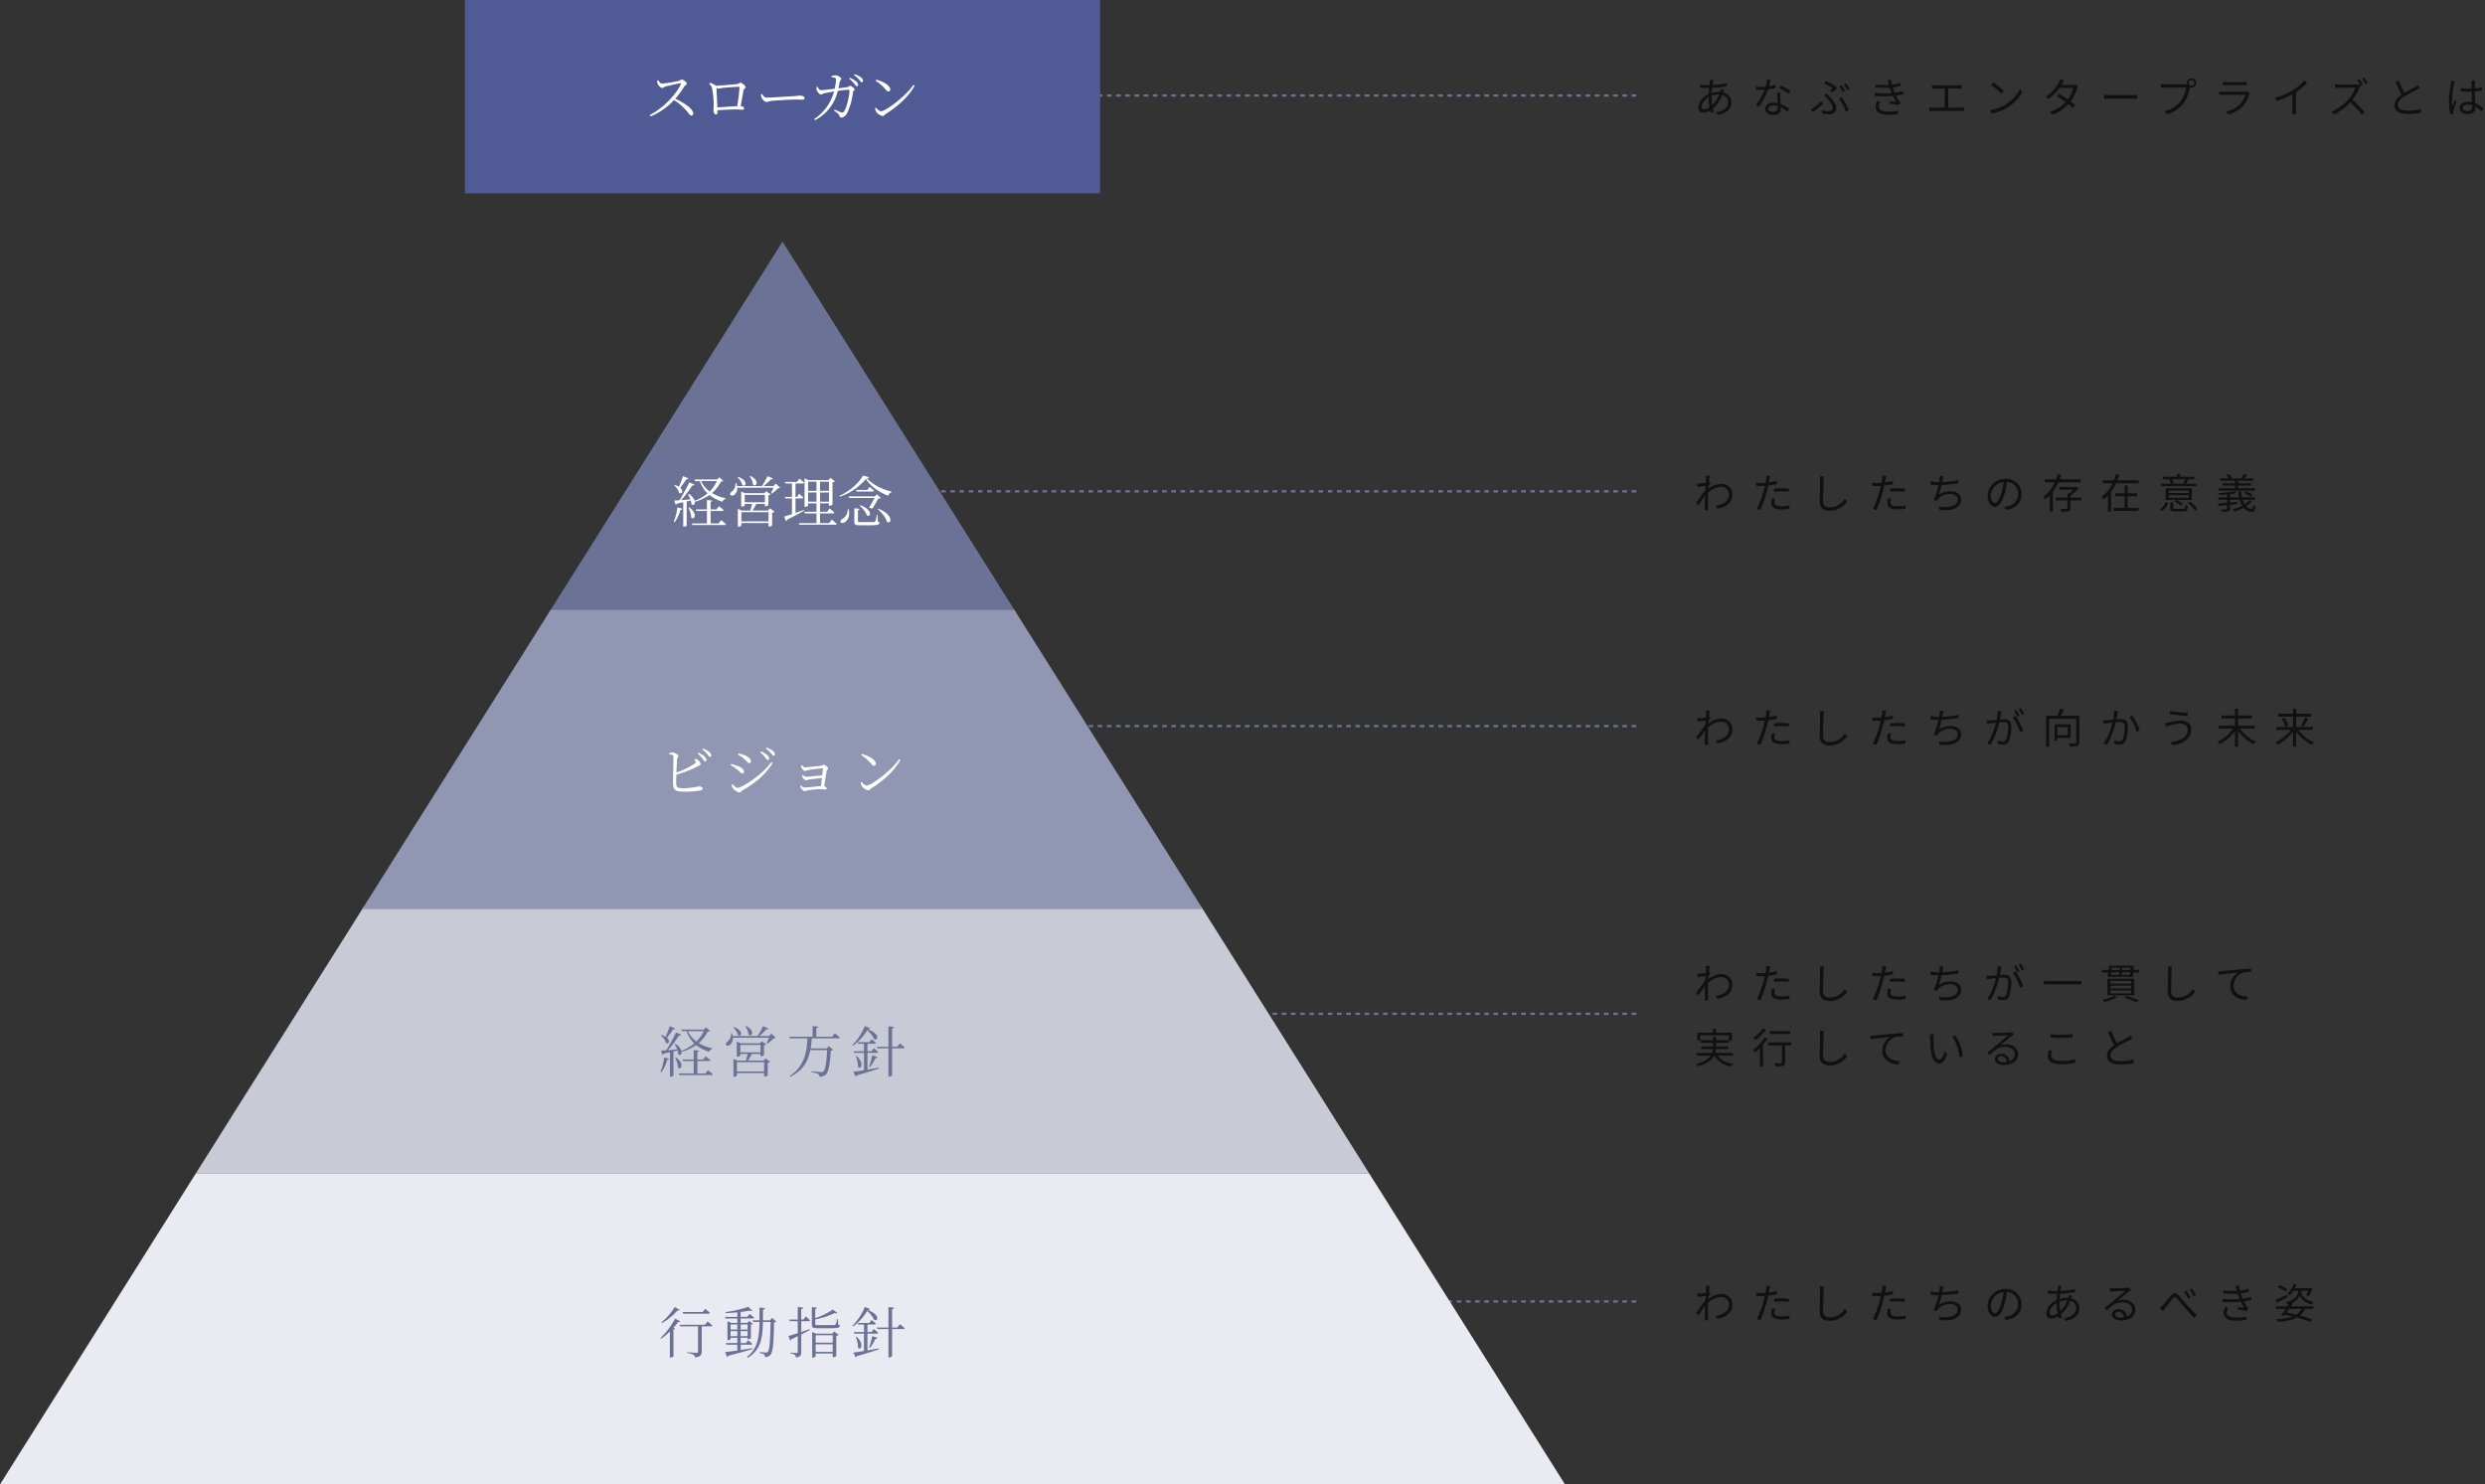 <svg xmlns="http://www.w3.org/2000/svg" xmlns:xlink="http://www.w3.org/1999/xlink" width="1079.733" height="645" viewBox="0 0 1079.733 645">
  <rect x="0" y="0" width="1079.733" height="645" fill="#333333" stroke="none"/>
  <defs>
    <clipPath id="clip-path">
      <rect id="Rectangle_1942" data-name="Rectangle 1942" width="680" height="135" transform="translate(330 2406)" fill="#fff" stroke="#707070" stroke-width="1"/>
    </clipPath>
    <clipPath id="clip-path-2">
      <rect id="Rectangle_1943" data-name="Rectangle 1943" width="680" height="116" transform="translate(330 2290)" fill="#fff" stroke="#707070" stroke-width="1"/>
    </clipPath>
    <clipPath id="clip-path-3">
      <rect id="Rectangle_1944" data-name="Rectangle 1944" width="674" height="161" transform="translate(330 2001)" fill="#fff" stroke="#707070" stroke-width="1"/>
    </clipPath>
    <clipPath id="clip-path-4">
      <rect id="Rectangle_1945" data-name="Rectangle 1945" width="680" height="130" transform="translate(330 2161)" fill="#fff" stroke="#707070" stroke-width="1"/>
    </clipPath>
  </defs>
  <g id="Group_3909" data-name="Group 3909" transform="translate(-330 -1896)">
    <path id="Path_1221" data-name="Path 1221" d="M5.274-12.96c0,.2-.036.864-.09,1.71-.936.144-2,.27-2.592.306-.432.018-.774.036-1.17.018l.144,1.494c1.134-.162,2.7-.378,3.528-.486-.054.576-.09,1.17-.126,1.746C4.068-6.75,2-3.942.99-2.682l.9,1.242c.864-1.224,2.052-2.934,2.934-4.266,0,.288-.018.54-.018.72C4.77-3.024,4.77-2.106,4.752-.378A9.978,9.978,0,0,1,4.7.684H6.264c-.036-.324-.072-.774-.09-1.1-.09-1.6-.072-2.7-.072-4.338,0-.648.018-1.368.054-2.124A8.392,8.392,0,0,1,11.79-9.45a3.292,3.292,0,0,1,3.474,3.2c.018,3.1-2.718,4.518-5.76,4.95L10.17.054C14.094-.7,16.74-2.592,16.722-6.21a4.548,4.548,0,0,0-4.716-4.554A9.1,9.1,0,0,0,6.264-8.5c.018-.4.054-.792.09-1.17.27-.45.576-.936.81-1.26l-.54-.63c-.036.018-.054.018-.09.036.126-1.26.27-2.268.36-2.718L5.2-14.292A8.6,8.6,0,0,1,5.274-12.96ZM35.244-4.3l-1.35-.126a11.251,11.251,0,0,0-.27,2.124c0,1.782,1.548,2.646,4.392,2.646A23.93,23.93,0,0,0,41.49.09l.054-1.458a17.326,17.326,0,0,1-3.51.36c-2.574,0-3.042-.828-3.042-1.674A6.364,6.364,0,0,1,35.244-4.3Zm-2.07-9.864-1.728-.144a7.2,7.2,0,0,1-.054,1.494c-.054.36-.144.936-.27,1.566-.7.054-1.35.09-1.944.09a16.306,16.306,0,0,1-2.16-.126l.054,1.4c.648.036,1.3.072,2.088.072.5,0,1.062-.018,1.656-.054-.144.648-.306,1.332-.468,1.926A39.25,39.25,0,0,1,27.324.108l1.584.54A55.165,55.165,0,0,0,31.716-7.6c.216-.792.414-1.62.576-2.412a34.565,34.565,0,0,0,3.744-.612v-1.422a26.65,26.65,0,0,1-3.456.648c.108-.486.2-.954.27-1.332C32.922-13.086,33.066-13.77,33.174-14.166Zm1.692,5.49v1.332a29.579,29.579,0,0,1,3.348-.18,22.758,22.758,0,0,1,3.024.216l.036-1.368a28.811,28.811,0,0,0-3.114-.162C37.008-8.838,35.82-8.766,34.866-8.676ZM56.52-14.022,54.7-14.04a9.5,9.5,0,0,1,.144,1.836c0,1.89-.18,6.444-.18,9.108,0,2.934,1.782,4.014,4.374,4.014A9.047,9.047,0,0,0,66.564-3.06L65.538-4.284A7.5,7.5,0,0,1,59.094-.558c-1.71,0-2.952-.7-2.952-2.682,0-2.682.126-6.93.216-8.964A15.5,15.5,0,0,1,56.52-14.022ZM85.644-4.3l-1.35-.126a11.251,11.251,0,0,0-.27,2.124c0,1.782,1.548,2.646,4.392,2.646A23.93,23.93,0,0,0,91.89.09l.054-1.458a17.326,17.326,0,0,1-3.51.36c-2.574,0-3.042-.828-3.042-1.674A6.365,6.365,0,0,1,85.644-4.3Zm-2.07-9.864-1.728-.144a7.2,7.2,0,0,1-.054,1.494c-.054.36-.144.936-.27,1.566-.7.054-1.35.09-1.944.09a16.306,16.306,0,0,1-2.16-.126l.054,1.4c.648.036,1.3.072,2.088.072.5,0,1.062-.018,1.656-.054-.144.648-.306,1.332-.468,1.926A39.25,39.25,0,0,1,77.724.108l1.584.54A55.165,55.165,0,0,0,82.116-7.6c.216-.792.414-1.62.576-2.412a34.566,34.566,0,0,0,3.744-.612v-1.422a26.649,26.649,0,0,1-3.456.648c.108-.486.2-.954.27-1.332C83.322-13.086,83.466-13.77,83.574-14.166Zm1.692,5.49v1.332a29.579,29.579,0,0,1,3.348-.18,22.759,22.759,0,0,1,3.024.216l.036-1.368a28.811,28.811,0,0,0-3.114-.162C87.408-8.838,86.22-8.766,85.266-8.676Zm23.148-5.418-1.6-.09a8.632,8.632,0,0,1-.072,1.494c-.036.324-.108.72-.2,1.188h-.306a22.791,22.791,0,0,1-3.42-.306l.018,1.4a33.3,33.3,0,0,0,3.42.18h.018a29.354,29.354,0,0,1-2.088,6.408l1.35.486a3.714,3.714,0,0,1,.558-.828,6.787,6.787,0,0,1,5.31-2.178c2.106,0,3.222,1.044,3.222,2.394,0,2.952-4.05,3.672-8.208,3.1l.36,1.422c5.472.594,9.324-.81,9.324-4.554,0-2.106-1.674-3.564-4.536-3.564a8.4,8.4,0,0,0-5.076,1.53,32.9,32.9,0,0,0,1.134-4.248,61.511,61.511,0,0,0,7.308-.756l-.018-1.386a43.22,43.22,0,0,1-7.02.864c.09-.414.144-.756.2-1.044C108.18-13.05,108.288-13.608,108.414-14.094ZM142.344-6.3a6.522,6.522,0,0,0-6.894-6.624A7.672,7.672,0,0,0,127.584-5.6c0,2.97,1.6,4.806,3.2,4.806,1.674,0,3.1-1.89,4.194-5.6a35.408,35.408,0,0,0,1.08-5.184,5.013,5.013,0,0,1,4.806,5.22A5.436,5.436,0,0,1,136.3-1.008a13.6,13.6,0,0,1-1.548.234l.846,1.332C139.86,0,142.344-2.52,142.344-6.3Zm-13.356.576a6.279,6.279,0,0,1,5.58-5.832A29.41,29.41,0,0,1,133.56-6.7c-.918,3.042-1.872,4.248-2.718,4.248C130.032-2.448,128.988-3.456,128.988-5.724ZM168.03-11.43v-1.3h-9.162c.252-.648.486-1.314.684-1.98l-1.4-.36a23.713,23.713,0,0,1-.774,2.34h-4.986v1.3h4.428a15.97,15.97,0,0,1-4.986,6.318,6.425,6.425,0,0,1,.72,1.224,13.5,13.5,0,0,0,2.088-1.836V1.332h1.332v-8.64a21.243,21.243,0,0,0,2.358-4.122Zm.342,6.624H163.6v-.918a18.446,18.446,0,0,0,3.636-3.114l-.864-.666-.27.09h-7.326v1.206h6.156a13.17,13.17,0,0,1-2.142,1.746h-.522v1.656h-5.022v1.26h5.022v3.33c0,.252-.072.324-.4.342-.324,0-1.368.018-2.574-.018a5.5,5.5,0,0,1,.432,1.26,12.959,12.959,0,0,0,3.114-.2c.594-.216.756-.594.756-1.368V-3.546h4.77Zm20.106-.558h4.05v-1.26h-4.05v-3.438h-1.332v3.438h-4.032v1.26h4.032V-.306h-4.734V.954H193.23V-.306h-4.752Zm-4.518-6.912c.324-.81.63-1.638.864-2.448l-1.368-.342a24.329,24.329,0,0,1-.954,2.79h-4.914V-11h4.32a15.456,15.456,0,0,1-4.752,5.868,5.651,5.651,0,0,1,.684,1.206,13.389,13.389,0,0,0,2.088-1.818V1.3h1.314V-7.326A23.485,23.485,0,0,0,183.42-11h9.81v-1.278Zm29.5-.5a18.545,18.545,0,0,1-.882,1.8l.45.126h-5l.522-.144a7.751,7.751,0,0,0-.774-1.782Zm4.86,1.926h-4.464c.324-.5.684-1.134,1.026-1.782l-.684-.144h3.2v-1.08H211.23v-1.206h-1.314v1.206h-6.138v1.08h3.312l-.612.144a8.808,8.808,0,0,1,.756,1.782h-4.266v1.1h15.354Zm-3.276,4.068h-8.784V-7.848h8.784Zm0,2.034h-8.784v-1.1h8.784Zm1.3-4.1H204.984v5.112h4.356l-.684.666a12.376,12.376,0,0,1,2.988,1.854l.828-.846a12.073,12.073,0,0,0-2.826-1.674h6.7ZM203.454.972a6.666,6.666,0,0,0,2.628-3.4l-1.134-.414A5.958,5.958,0,0,1,202.428.27Zm5.922-.864c-.936,0-1.08-.09-1.08-.522v-2.3h-1.314v2.3c0,1.3.486,1.62,2.286,1.62h3.4c1.44,0,1.854-.468,1.98-2.466a4.147,4.147,0,0,1-1.134-.45c-.09,1.6-.2,1.818-.972,1.818Zm5.22-2.484a13.876,13.876,0,0,1,3.15,3.222l1.08-.666a14.517,14.517,0,0,0-3.2-3.186Zm29.16-6.48h-7.308v-1.152h5.6v-1.008h-5.6v-1.1H243v-1.044h-3.708c.324-.45.72-1.026,1.08-1.566L238.95-15.1a16.873,16.873,0,0,1-1.026,1.944h-4.3l.126-.054a6.576,6.576,0,0,0-1.26-1.836l-1.152.4a9.76,9.76,0,0,1,.99,1.494h-3.69v1.044H235.1v1.1H229.59v1.008H235.1v1.152h-7.236v1.062h15.894Zm-.972,2.9a11.1,11.1,0,0,0-2.916-1.584l-.72.792a11.769,11.769,0,0,1,2.862,1.674Zm-1.53,2.34a8.027,8.027,0,0,1-1.908,1.71,9.735,9.735,0,0,1-.9-1.944h5.364V-4.9h-5.652a14.736,14.736,0,0,1-.342-2.628h-1.3a17.163,17.163,0,0,0,.342,2.628h-3.924V-6.282a25.565,25.565,0,0,0,2.916-.5l-.81-.846a43.927,43.927,0,0,1-6.984.882,3.018,3.018,0,0,1,.306.882c1.044-.054,2.178-.144,3.294-.252V-4.9h-3.816v1.044h3.816v1.314c-1.476.108-2.826.2-3.888.27l.126,1.08,3.762-.342V.018c0,.252-.09.306-.36.306-.27.018-1.206.018-2.178-.018a6.466,6.466,0,0,1,.414,1.062,10.073,10.073,0,0,0,2.718-.18c.5-.144.684-.45.684-1.134V-1.638c1.062-.108,2.142-.2,3.222-.306V-2.9l-3.222.252V-3.852h4.194a10.882,10.882,0,0,0,1.116,2.574A19.339,19.339,0,0,1,234.18.252a9,9,0,0,1,.7,1.062A23.049,23.049,0,0,0,238.9-.36a4.384,4.384,0,0,0,3.348,1.728c1.134-.018,1.6-.5,1.8-2.412a3.075,3.075,0,0,1-1.026-.522c-.09,1.278-.234,1.692-.72,1.71a3.135,3.135,0,0,1-2.3-1.17,9.792,9.792,0,0,0,2.412-2.2Z" transform="translate(1066 2117)" fill="#111" stroke="rgba(0,0,0,0)" stroke-width="1"/>
    <path id="Path_1220" data-name="Path 1220" d="M8.5-14.256l-1.512-.036a7.855,7.855,0,0,1-.036.864c-.036.4-.09.864-.144,1.386-.414.018-.81.018-1.224.018a24.86,24.86,0,0,1-2.97-.234l.036,1.35c.738.054,2.142.126,2.916.126.36,0,.72,0,1.1-.018-.072.846-.162,1.746-.2,2.646C3.978-7,1.962-4.644,1.962-2.322A2.035,2.035,0,0,0,4.086-.054a6.2,6.2,0,0,0,3.06-.99c.09.36.18.7.288,1.008l1.3-.4Q8.514-1.107,8.3-1.89a14.988,14.988,0,0,0,4.014-5.85A3.253,3.253,0,0,1,14.9-4.662c0,2.34-2.016,4.014-5.274,4.356L10.4.9C14.58.234,16.29-2,16.29-4.59a4.4,4.4,0,0,0-3.582-4.23c0-.036.018-.054.018-.072.09-.288.252-.774.36-1.026l-1.422-.36a4.873,4.873,0,0,1-.2,1.044c-.018.072-.036.126-.054.18-.216-.018-.432-.018-.666-.018a11.51,11.51,0,0,0-3.024.45c.054-.756.108-1.512.2-2.214a57.3,57.3,0,0,0,6.48-.684l-.018-1.332a35.877,35.877,0,0,1-6.318.774c.072-.522.144-.99.216-1.368A5.949,5.949,0,0,1,8.5-14.256ZM7.668-6.624c0-.252,0-.486.018-.738a8.8,8.8,0,0,1,3.042-.576h.306A11.933,11.933,0,0,1,7.974-3.33,19.307,19.307,0,0,1,7.668-6.624ZM3.33-2.556c0-1.476,1.332-3.258,3.078-4.248v.324A21.844,21.844,0,0,0,6.84-2.394a4.509,4.509,0,0,1-2.484.954C3.672-1.44,3.33-1.818,3.33-2.556ZM33.318-14.292l-1.584-.144a14.932,14.932,0,0,1-.558,3.114c-.7.054-1.386.09-2.034.09a16.979,16.979,0,0,1-2.2-.126l.09,1.35c.684.036,1.44.054,2.106.054.522,0,1.062-.018,1.6-.054a26.637,26.637,0,0,1-3.852,6.732l1.386.72a31.837,31.837,0,0,0,3.924-7.6,24.411,24.411,0,0,0,3.276-.666l-.036-1.35a17.4,17.4,0,0,1-2.826.666C32.9-12.546,33.156-13.644,33.318-14.292ZM32.328-1.8c0-.828.9-1.44,2.214-1.44a6.241,6.241,0,0,1,1.854.27c.018.306.018.576.018.81,0,.99-.5,1.782-2,1.782C33.012-.378,32.328-.954,32.328-1.8Zm5.238-6.93h-1.4c.036,1.278.126,3.06.2,4.536a8.033,8.033,0,0,0-1.764-.18c-2.034,0-3.6,1.044-3.6,2.7C31,.108,32.616.918,34.6.918c2.232,0,3.15-1.17,3.15-2.61,0-.216,0-.468-.018-.756a13.454,13.454,0,0,1,2.916,2.07L41.418-1.6a12.35,12.35,0,0,0-3.744-2.232c-.036-1.116-.108-2.286-.126-2.952C37.53-7.434,37.53-7.992,37.566-8.73Zm3.6.486.81-1.188a27.189,27.189,0,0,0-4.194-2.394l-.738,1.1A21.078,21.078,0,0,1,41.166-8.244ZM59.058-9.7l.918.846c.666-.468,1.692-1.278,2.106-1.638l-.342-.918a24.685,24.685,0,0,0-4.446-2.358l-.828,1.044a17.192,17.192,0,0,1,3.852,2.106C60.048-10.4,59.544-10.026,59.058-9.7ZM55.584-1.116,55.8.378a14.82,14.82,0,0,0,2.934.288c1.3,0,3.1-.5,3.1-2.718,0-1.62-1.188-3.2-2.88-4.986-.414-.45-.864-.936-1.314-1.386l-1.062.918c.5.432,1.044.954,1.44,1.368,1.008,1.1,2.3,2.718,2.3,3.942,0,1.152-.99,1.494-1.818,1.494A9.75,9.75,0,0,1,55.584-1.116ZM65.97-.432l1.35-.738a21.694,21.694,0,0,0-3.168-5.616l-1.17.666A17.265,17.265,0,0,1,65.97-.432ZM56.2-3.942l-.846-1.08a21.253,21.253,0,0,1-4.59,3.528l.846,1.188A24.6,24.6,0,0,0,56.2-3.942ZM64.17-11.97l-.954.414a19.828,19.828,0,0,1,1.458,2.52l.972-.432A21.728,21.728,0,0,0,64.17-11.97Zm1.98-.72-.936.414a17.145,17.145,0,0,1,1.494,2.484l.972-.432A20.408,20.408,0,0,0,66.15-12.69Zm18.486.126a4.2,4.2,0,0,0,.126.45,36.065,36.065,0,0,1-5.94-.216l.09,1.314a43.132,43.132,0,0,0,6.192.126q.216.648.486,1.4c.108.306.234.612.36.936a40.35,40.35,0,0,1-7.47-.09l.072,1.35a52.375,52.375,0,0,0,7.92-.036,19.042,19.042,0,0,0,1.4,2.592c-.576-.072-1.746-.2-2.7-.306l-.126,1.1a33.352,33.352,0,0,1,3.942.576l.738-1.1a5.407,5.407,0,0,1-.666-.774A17.88,17.88,0,0,1,87.8-7.47a28.066,28.066,0,0,0,3.258-.648l-.216-1.35a19.887,19.887,0,0,1-3.6.774c-.144-.36-.288-.738-.414-1.08-.126-.378-.27-.792-.4-1.242a26.21,26.21,0,0,0,3.546-.72l-.2-1.3a20.03,20.03,0,0,1-3.69.81,13.69,13.69,0,0,1-.432-2.142l-1.53.2C84.312-13.662,84.492-13.1,84.636-12.564ZM81.09-4.77l-1.4-.288a5.228,5.228,0,0,0-.7,2.574C79-.18,80.982.864,84.51.864A27.375,27.375,0,0,0,88.722.558l.054-1.44A20.382,20.382,0,0,1,84.492-.5c-2.826,0-4.158-.738-4.158-2.232A3.488,3.488,0,0,1,81.09-4.77Zm22.32-7.272v1.584c.45-.054,1.17-.072,1.512-.072h4.05v8.28H103.9a12.331,12.331,0,0,1-1.584-.108V-.72c.558-.054,1.1-.072,1.584-.072h11.9a11.289,11.289,0,0,1,1.494.072V-2.358a12.662,12.662,0,0,1-1.494.108H110.5v-8.28h4.32a13.848,13.848,0,0,1,1.53.072v-1.584a12.736,12.736,0,0,1-1.53.108h-9.9A11.92,11.92,0,0,1,103.41-12.042Zm26.676-1.152-1.026,1.1a37.384,37.384,0,0,1,4.482,3.762l1.134-1.134A39.415,39.415,0,0,0,130.086-13.194Zm-1.548,12.06.954,1.476a19.73,19.73,0,0,0,7.074-2.79,17.984,17.984,0,0,0,6.048-6.408l-.864-1.53a16.957,16.957,0,0,1-6.012,6.624A18.586,18.586,0,0,1,128.538-1.134Zm32.31-13-1.638-.522a6.5,6.5,0,0,1-.576,1.422,16.5,16.5,0,0,1-5.778,6.264l1.206.936a19.635,19.635,0,0,0,4.77-4.77h6.084a15.038,15.038,0,0,1-2.448,4.986c-1.26-.882-2.61-1.746-3.8-2.43l-.972.99c1.152.72,2.52,1.656,3.816,2.592a15.79,15.79,0,0,1-6.966,4.338l1.3,1.116A17.081,17.081,0,0,0,162.7-3.78c.738.594,1.422,1.152,1.962,1.638l1.062-1.242c-.576-.468-1.3-1.026-2.052-1.584a18.119,18.119,0,0,0,2.808-5.6,5.907,5.907,0,0,1,.432-.972l-1.188-.72a3.587,3.587,0,0,1-1.188.18H159.66a6.037,6.037,0,0,0,.378-.648C160.218-13.05,160.542-13.662,160.848-14.13Zm17.388,6.336V-6.03c.558-.054,1.512-.09,2.5-.09h9.882c.81,0,1.566.072,1.926.09V-7.794c-.4.036-1.044.09-1.944.09h-9.864C179.73-7.7,178.776-7.758,178.236-7.794Zm36.774-5.13A1.2,1.2,0,0,1,216.2-14.13a1.206,1.206,0,0,1,1.206,1.206,1.2,1.2,0,0,1-1.206,1.188A1.2,1.2,0,0,1,215.01-12.924Zm-.828,0a2.029,2.029,0,0,0,.09.576c-.216.018-.414.018-.576.018H204.66a13.892,13.892,0,0,1-1.8-.126v1.6c.468-.018,1.08-.054,1.8-.054h9.2A13.472,13.472,0,0,1,211.5-5.04a11.852,11.852,0,0,1-7.02,4.32L205.7.63A13.63,13.63,0,0,0,212.8-4.176a17.585,17.585,0,0,0,2.682-6.642.929.929,0,0,0,.036-.2,2.176,2.176,0,0,0,.684.108,2.028,2.028,0,0,0,2.034-2.016,2.043,2.043,0,0,0-2.034-2.034A2.028,2.028,0,0,0,214.182-12.924Zm15.7-.486v1.494c.486-.036,1.062-.054,1.62-.054h7.056c.612,0,1.224.018,1.656.054V-13.41a11.212,11.212,0,0,1-1.638.09H231.5A11.256,11.256,0,0,1,229.878-13.41Zm11.646,4.752L240.5-9.306a2.392,2.392,0,0,1-.99.144h-9.486a17.013,17.013,0,0,1-1.764-.108v1.512c.648-.036,1.332-.054,1.764-.054h9.558a9.2,9.2,0,0,1-2.142,3.978A12,12,0,0,1,231.1-.54L232.218.738a13.035,13.035,0,0,0,6.444-3.762,12.4,12.4,0,0,0,2.628-5.112A3.147,3.147,0,0,1,241.524-8.658ZM252.468-6.5l.72,1.4a35.555,35.555,0,0,0,6.858-2.934v6.66a16.7,16.7,0,0,1-.108,1.926H261.7a13.579,13.579,0,0,1-.108-1.926v-7.6a29.447,29.447,0,0,0,4.86-4.014l-1.206-1.116a21.447,21.447,0,0,1-4.914,4.23A29.755,29.755,0,0,1,252.468-6.5Zm36.738-8.154-.954.414a23.3,23.3,0,0,1,1.44,2.484l.972-.432A24.607,24.607,0,0,0,289.206-14.652Zm2.034-.63-.936.414A20.776,20.776,0,0,1,291.78-12.4l.972-.432A22.542,22.542,0,0,0,291.24-15.282Zm-1.62,3.564-.918-.7a4.929,4.929,0,0,1-1.35.144H280.4c-.54,0-1.566-.072-1.818-.108v1.62c.2-.018,1.188-.09,1.818-.09h7.02a15.912,15.912,0,0,1-2.988,5.022A20.583,20.583,0,0,1,277.02-.486L278.172.72a22.872,22.872,0,0,0,7.02-5.274A41.637,41.637,0,0,1,290.142.81l1.26-1.1a51.62,51.62,0,0,0-5.256-5.364,22.511,22.511,0,0,0,3.024-5.292A5.89,5.89,0,0,1,289.62-11.718ZM306.324-14l-1.422.594a60.326,60.326,0,0,0,2.61,5.544C305.586-6.516,304.4-5.058,304.4-3.2,304.4-.5,306.846.5,310.23.5a35.434,35.434,0,0,0,5.688-.45v-1.6a26.783,26.783,0,0,1-5.76.612c-2.844,0-4.266-.936-4.266-2.43,0-1.368,1.008-2.556,2.682-3.636a59.8,59.8,0,0,1,5.472-2.988c.522-.27.972-.5,1.386-.756l-.792-1.278a9.833,9.833,0,0,1-1.278.846c-.99.54-2.934,1.494-4.626,2.52A38.764,38.764,0,0,1,306.324-14ZM334.008-2.16c0-.882.954-1.458,2.3-1.458a6.125,6.125,0,0,1,1.836.288c.018.234.018.45.018.63,0,1.188-.45,1.962-1.962,1.962C334.908-.738,334.008-1.242,334.008-2.16Zm5.454-11.7h-1.62c.036.306.072.792.072,1.1v2.232c-.558.018-1.134.036-1.692.036-1.08,0-2.034-.054-3.06-.144v1.35c1.062.072,2,.126,3.024.126.576,0,1.152-.018,1.728-.036.018,1.476.126,3.24.18,4.626a8.255,8.255,0,0,0-1.674-.162c-2.358,0-3.708,1.206-3.708,2.718,0,1.62,1.332,2.574,3.744,2.574,2.43,0,3.114-1.422,3.114-2.9v-.378A14.644,14.644,0,0,1,342.288-.63l.792-1.206a11.865,11.865,0,0,0-3.564-2.322c-.072-1.512-.2-3.312-.216-5.13,1.08-.072,2.124-.18,3.114-.342v-1.386a30.394,30.394,0,0,1-3.114.414c.018-.846.036-1.692.054-2.178Q339.381-13.32,339.462-13.86Zm-8.892.108-1.584-.126a10.805,10.805,0,0,1-.108,1.278,53.557,53.557,0,0,0-.828,7.578,21.742,21.742,0,0,0,.684,5.688l1.26-.09c-.018-.2-.036-.45-.036-.63a3.225,3.225,0,0,1,.072-.81c.18-.882.846-2.718,1.278-3.978l-.738-.576c-.306.738-.738,1.836-1.026,2.646a16.884,16.884,0,0,1-.18-2.5,44.631,44.631,0,0,1,.9-7.254A9.362,9.362,0,0,1,330.57-13.752Z" transform="translate(1066 1945)" fill="#111" stroke="rgba(0,0,0,0)" stroke-width="1"/>
    <line id="Line_6" data-name="Line 6" x1="314.439" transform="translate(726.5 2109.5)" fill="none" stroke="#6c7295" stroke-width="1" stroke-dasharray="2 2"/>
    <line id="Line_15" data-name="Line 15" x1="314.439" transform="translate(726.5 1937.5)" fill="none" stroke="#6c7295" stroke-width="1" stroke-dasharray="2 2"/>
    <path id="Path_1219" data-name="Path 1219" d="M5.274-12.96c0,.2-.036.864-.09,1.71-.936.144-2,.27-2.592.306-.432.018-.774.036-1.17.018l.144,1.494c1.134-.162,2.7-.378,3.528-.486-.054.576-.09,1.17-.126,1.746C4.068-6.75,2-3.942.99-2.682l.9,1.242c.864-1.224,2.052-2.934,2.934-4.266,0,.288-.018.54-.018.72C4.77-3.024,4.77-2.106,4.752-.378A9.978,9.978,0,0,1,4.7.684H6.264c-.036-.324-.072-.774-.09-1.1-.09-1.6-.072-2.7-.072-4.338,0-.648.018-1.368.054-2.124A8.392,8.392,0,0,1,11.79-9.45a3.292,3.292,0,0,1,3.474,3.2c.018,3.1-2.718,4.518-5.76,4.95L10.17.054C14.094-.7,16.74-2.592,16.722-6.21a4.548,4.548,0,0,0-4.716-4.554A9.1,9.1,0,0,0,6.264-8.5c.018-.4.054-.792.09-1.17.27-.45.576-.936.81-1.26l-.54-.63c-.036.018-.054.018-.09.036.126-1.26.27-2.268.36-2.718L5.2-14.292A8.6,8.6,0,0,1,5.274-12.96ZM35.244-4.3l-1.35-.126a11.251,11.251,0,0,0-.27,2.124c0,1.782,1.548,2.646,4.392,2.646A23.93,23.93,0,0,0,41.49.09l.054-1.458a17.326,17.326,0,0,1-3.51.36c-2.574,0-3.042-.828-3.042-1.674A6.364,6.364,0,0,1,35.244-4.3Zm-2.07-9.864-1.728-.144a7.2,7.2,0,0,1-.054,1.494c-.054.36-.144.936-.27,1.566-.7.054-1.35.09-1.944.09a16.306,16.306,0,0,1-2.16-.126l.054,1.4c.648.036,1.3.072,2.088.072.5,0,1.062-.018,1.656-.054-.144.648-.306,1.332-.468,1.926A39.25,39.25,0,0,1,27.324.108l1.584.54A55.165,55.165,0,0,0,31.716-7.6c.216-.792.414-1.62.576-2.412a34.565,34.565,0,0,0,3.744-.612v-1.422a26.65,26.65,0,0,1-3.456.648c.108-.486.2-.954.27-1.332C32.922-13.086,33.066-13.77,33.174-14.166Zm1.692,5.49v1.332a29.579,29.579,0,0,1,3.348-.18,22.758,22.758,0,0,1,3.024.216l.036-1.368a28.811,28.811,0,0,0-3.114-.162C37.008-8.838,35.82-8.766,34.866-8.676ZM56.52-14.022,54.7-14.04a9.5,9.5,0,0,1,.144,1.836c0,1.89-.18,6.444-.18,9.108,0,2.934,1.782,4.014,4.374,4.014A9.047,9.047,0,0,0,66.564-3.06L65.538-4.284A7.5,7.5,0,0,1,59.094-.558c-1.71,0-2.952-.7-2.952-2.682,0-2.682.126-6.93.216-8.964A15.5,15.5,0,0,1,56.52-14.022ZM85.644-4.3l-1.35-.126a11.251,11.251,0,0,0-.27,2.124c0,1.782,1.548,2.646,4.392,2.646A23.93,23.93,0,0,0,91.89.09l.054-1.458a17.326,17.326,0,0,1-3.51.36c-2.574,0-3.042-.828-3.042-1.674A6.365,6.365,0,0,1,85.644-4.3Zm-2.07-9.864-1.728-.144a7.2,7.2,0,0,1-.054,1.494c-.054.36-.144.936-.27,1.566-.7.054-1.35.09-1.944.09a16.306,16.306,0,0,1-2.16-.126l.054,1.4c.648.036,1.3.072,2.088.072.5,0,1.062-.018,1.656-.054-.144.648-.306,1.332-.468,1.926A39.25,39.25,0,0,1,77.724.108l1.584.54A55.165,55.165,0,0,0,82.116-7.6c.216-.792.414-1.62.576-2.412a34.566,34.566,0,0,0,3.744-.612v-1.422a26.649,26.649,0,0,1-3.456.648c.108-.486.2-.954.27-1.332C83.322-13.086,83.466-13.77,83.574-14.166Zm1.692,5.49v1.332a29.579,29.579,0,0,1,3.348-.18,22.759,22.759,0,0,1,3.024.216l.036-1.368a28.811,28.811,0,0,0-3.114-.162C87.408-8.838,86.22-8.766,85.266-8.676Zm23.148-5.418-1.6-.09a8.632,8.632,0,0,1-.072,1.494c-.036.324-.108.72-.2,1.188h-.306a22.791,22.791,0,0,1-3.42-.306l.018,1.4a33.3,33.3,0,0,0,3.42.18h.018a29.354,29.354,0,0,1-2.088,6.408l1.35.486a3.714,3.714,0,0,1,.558-.828,6.787,6.787,0,0,1,5.31-2.178c2.106,0,3.222,1.044,3.222,2.394,0,2.952-4.05,3.672-8.208,3.1l.36,1.422c5.472.594,9.324-.81,9.324-4.554,0-2.106-1.674-3.564-4.536-3.564a8.4,8.4,0,0,0-5.076,1.53,32.9,32.9,0,0,0,1.134-4.248,61.511,61.511,0,0,0,7.308-.756l-.018-1.386a43.22,43.22,0,0,1-7.02.864c.09-.414.144-.756.2-1.044C108.18-13.05,108.288-13.608,108.414-14.094Zm25.218.108-1.656-.162a20.1,20.1,0,0,1-.468,3.924c-1.1.09-2.142.18-2.736.2-.576.018-1.044.018-1.62,0l.162,1.548c.45-.072,1.206-.162,1.62-.216.468-.054,1.332-.144,2.286-.234-.612,2.412-1.962,6.516-3.8,8.964L128.88.63a36.737,36.737,0,0,0,3.8-9.7c.774-.072,1.494-.126,1.926-.126,1.152,0,1.908.306,1.908,1.944a15.208,15.208,0,0,1-.846,5.508,1.5,1.5,0,0,1-1.584.936,8.763,8.763,0,0,1-2.2-.378L132.12.324a10.905,10.905,0,0,0,2.124.252,2.534,2.534,0,0,0,2.628-1.494,17.46,17.46,0,0,0,1.044-6.5c0-2.448-1.314-3.06-2.934-3.06-.432,0-1.17.054-2.016.126.2-.972.36-2.034.468-2.556C133.488-13.266,133.56-13.644,133.632-13.986Zm6.192,2.088-1.314.594a21.117,21.117,0,0,1,3.222,6.462l1.386-.666A30.707,30.707,0,0,0,139.824-11.9Zm.216-2.61-.972.4a22.033,22.033,0,0,1,1.458,2.5l.99-.432A25.512,25.512,0,0,0,140.04-14.508Zm1.98-.738-.954.414a20.182,20.182,0,0,1,1.494,2.484l.972-.432A25.976,25.976,0,0,0,142.02-15.246Zm20.43,8.154v3.51h-4.518v-3.51Zm1.242,4.716V-8.3h-6.984v7.2h1.224V-2.376Zm3.762-9.594h-8.028c.45-.864.918-1.89,1.314-2.844L159.1-15.1a20.184,20.184,0,0,1-1.152,3.132h-4.914V1.368h1.314V-10.674h11.772V-.414c0,.342-.108.432-.432.45-.378.018-1.62.018-2.916-.036a5.653,5.653,0,0,1,.486,1.368,12.869,12.869,0,0,0,3.366-.234c.63-.216.828-.666.828-1.548Zm16.83-2.07-1.674-.18a18.807,18.807,0,0,1-.468,3.924c-1.08.09-2.142.18-2.736.2a15.851,15.851,0,0,1-1.6,0l.144,1.566c.468-.072,1.206-.162,1.62-.216.468-.054,1.332-.162,2.286-.252-.612,2.412-1.962,6.516-3.8,8.982l1.476.576a37.026,37.026,0,0,0,3.78-9.7c.792-.072,1.512-.126,1.944-.126,1.134,0,1.908.306,1.908,1.962A15.246,15.246,0,0,1,186.3-1.8a1.487,1.487,0,0,1-1.566.918,8.759,8.759,0,0,1-2.214-.36l.234,1.494a9.786,9.786,0,0,0,2.124.27A2.535,2.535,0,0,0,187.506-.99a17.1,17.1,0,0,0,1.044-6.5c0-2.43-1.314-3.042-2.916-3.042-.432,0-1.188.054-2.034.126.2-.99.36-2.052.468-2.574C184.14-13.32,184.212-13.716,184.284-14.04Zm6.192,1.908-1.314.594a21.147,21.147,0,0,1,3.2,6.516l1.4-.666A32.014,32.014,0,0,0,190.476-12.132ZM214.56-5.994c0,3.222-3.078,4.95-7.452,5.49l.81,1.368c4.662-.7,8.172-2.9,8.172-6.8,0-2.574-1.908-4-4.464-4a23.816,23.816,0,0,0-5.382.864,11.311,11.311,0,0,1-1.656.27l.468,1.674c.432-.18.954-.378,1.512-.558a16.867,16.867,0,0,1,4.914-.9C213.336-8.586,214.56-7.506,214.56-5.994Zm-7.56-8.1-.234,1.368c2.034.36,5.67.72,7.668.846l.216-1.386A48.626,48.626,0,0,1,207-14.094Zm36.7,7.7V-7.7h-7.236v-3.1h5.994v-1.314h-5.994v-2.934H235.08v2.934h-5.814V-10.8h5.814v3.1h-7.11V-6.39h6.354a17.921,17.921,0,0,1-6.84,5.67,7.072,7.072,0,0,1,.972,1.1,19.694,19.694,0,0,0,6.624-5.724V1.386h1.386v-6.8a19.725,19.725,0,0,0,6.678,5.8,6.458,6.458,0,0,1,.972-1.116A18.116,18.116,0,0,1,237.24-6.39Zm25.254.54V-7.128h-7.272V-11.61H268.2v-1.278h-6.516V-15.03H260.3v2.142h-6.372v1.278H260.3v4.482H253.08V-5.85H259.4A17.95,17.95,0,0,1,252.7-.5a7.741,7.741,0,0,1,.936,1.1,19.743,19.743,0,0,0,6.66-5.706v6.48h1.386V-5.148A20.122,20.122,0,0,0,268.4.666a6.409,6.409,0,0,1,.936-1.134A18.019,18.019,0,0,1,262.6-5.85Zm-13.572-4.9a13.135,13.135,0,0,1,1.62,3.4l1.26-.486a12.92,12.92,0,0,0-1.71-3.366Zm9.5,3.438a29.53,29.53,0,0,0,2.07-3.528l-1.368-.432a25.727,25.727,0,0,1-1.818,3.582Z" transform="translate(1066 2219)" fill="#111" stroke="rgba(0,0,0,0)" stroke-width="1"/>
    <line id="Line_7" data-name="Line 7" x1="271.439" transform="translate(769.5 2211.5)" fill="none" stroke="#6c7295" stroke-width="1" stroke-dasharray="2 2"/>
    <path id="Path_1218" data-name="Path 1218" d="M5.274-12.96c0,.2-.036.864-.09,1.71-.936.144-2,.27-2.592.306-.432.018-.774.036-1.17.018l.144,1.494c1.134-.162,2.7-.378,3.528-.486-.054.576-.09,1.17-.126,1.746C4.068-6.75,2-3.942.99-2.682l.9,1.242c.864-1.224,2.052-2.934,2.934-4.266,0,.288-.018.54-.018.72C4.77-3.024,4.77-2.106,4.752-.378A9.978,9.978,0,0,1,4.7.684H6.264c-.036-.324-.072-.774-.09-1.1-.09-1.6-.072-2.7-.072-4.338,0-.648.018-1.368.054-2.124A8.392,8.392,0,0,1,11.79-9.45a3.292,3.292,0,0,1,3.474,3.2c.018,3.1-2.718,4.518-5.76,4.95L10.17.054C14.094-.7,16.74-2.592,16.722-6.21a4.548,4.548,0,0,0-4.716-4.554A9.1,9.1,0,0,0,6.264-8.5c.018-.4.054-.792.09-1.17.27-.45.576-.936.81-1.26l-.54-.63c-.036.018-.054.018-.09.036.126-1.26.27-2.268.36-2.718L5.2-14.292A8.6,8.6,0,0,1,5.274-12.96ZM35.244-4.3l-1.35-.126a11.251,11.251,0,0,0-.27,2.124c0,1.782,1.548,2.646,4.392,2.646A23.93,23.93,0,0,0,41.49.09l.054-1.458a17.326,17.326,0,0,1-3.51.36c-2.574,0-3.042-.828-3.042-1.674A6.364,6.364,0,0,1,35.244-4.3Zm-2.07-9.864-1.728-.144a7.2,7.2,0,0,1-.054,1.494c-.054.36-.144.936-.27,1.566-.7.054-1.35.09-1.944.09a16.306,16.306,0,0,1-2.16-.126l.054,1.4c.648.036,1.3.072,2.088.072.5,0,1.062-.018,1.656-.054-.144.648-.306,1.332-.468,1.926A39.25,39.25,0,0,1,27.324.108l1.584.54A55.165,55.165,0,0,0,31.716-7.6c.216-.792.414-1.62.576-2.412a34.565,34.565,0,0,0,3.744-.612v-1.422a26.65,26.65,0,0,1-3.456.648c.108-.486.2-.954.27-1.332C32.922-13.086,33.066-13.77,33.174-14.166Zm1.692,5.49v1.332a29.579,29.579,0,0,1,3.348-.18,22.758,22.758,0,0,1,3.024.216l.036-1.368a28.811,28.811,0,0,0-3.114-.162C37.008-8.838,35.82-8.766,34.866-8.676ZM56.52-14.022,54.7-14.04a9.5,9.5,0,0,1,.144,1.836c0,1.89-.18,6.444-.18,9.108,0,2.934,1.782,4.014,4.374,4.014A9.047,9.047,0,0,0,66.564-3.06L65.538-4.284A7.5,7.5,0,0,1,59.094-.558c-1.71,0-2.952-.7-2.952-2.682,0-2.682.126-6.93.216-8.964A15.5,15.5,0,0,1,56.52-14.022ZM85.644-4.3l-1.35-.126a11.251,11.251,0,0,0-.27,2.124c0,1.782,1.548,2.646,4.392,2.646A23.93,23.93,0,0,0,91.89.09l.054-1.458a17.326,17.326,0,0,1-3.51.36c-2.574,0-3.042-.828-3.042-1.674A6.365,6.365,0,0,1,85.644-4.3Zm-2.07-9.864-1.728-.144a7.2,7.2,0,0,1-.054,1.494c-.054.36-.144.936-.27,1.566-.7.054-1.35.09-1.944.09a16.306,16.306,0,0,1-2.16-.126l.054,1.4c.648.036,1.3.072,2.088.072.5,0,1.062-.018,1.656-.054-.144.648-.306,1.332-.468,1.926A39.25,39.25,0,0,1,77.724.108l1.584.54A55.165,55.165,0,0,0,82.116-7.6c.216-.792.414-1.62.576-2.412a34.566,34.566,0,0,0,3.744-.612v-1.422a26.649,26.649,0,0,1-3.456.648c.108-.486.2-.954.27-1.332C83.322-13.086,83.466-13.77,83.574-14.166Zm1.692,5.49v1.332a29.579,29.579,0,0,1,3.348-.18,22.759,22.759,0,0,1,3.024.216l.036-1.368a28.811,28.811,0,0,0-3.114-.162C87.408-8.838,86.22-8.766,85.266-8.676Zm23.148-5.418-1.6-.09a8.632,8.632,0,0,1-.072,1.494c-.036.324-.108.72-.2,1.188h-.306a22.791,22.791,0,0,1-3.42-.306l.018,1.4a33.3,33.3,0,0,0,3.42.18h.018a29.354,29.354,0,0,1-2.088,6.408l1.35.486a3.714,3.714,0,0,1,.558-.828,6.787,6.787,0,0,1,5.31-2.178c2.106,0,3.222,1.044,3.222,2.394,0,2.952-4.05,3.672-8.208,3.1l.36,1.422c5.472.594,9.324-.81,9.324-4.554,0-2.106-1.674-3.564-4.536-3.564a8.4,8.4,0,0,0-5.076,1.53,32.9,32.9,0,0,0,1.134-4.248,61.511,61.511,0,0,0,7.308-.756l-.018-1.386a43.22,43.22,0,0,1-7.02.864c.09-.414.144-.756.2-1.044C108.18-13.05,108.288-13.608,108.414-14.094Zm25.218.108-1.656-.162a20.1,20.1,0,0,1-.468,3.924c-1.1.09-2.142.18-2.736.2-.576.018-1.044.018-1.62,0l.162,1.548c.45-.072,1.206-.162,1.62-.216.468-.054,1.332-.144,2.286-.234-.612,2.412-1.962,6.516-3.8,8.964L128.88.63a36.737,36.737,0,0,0,3.8-9.7c.774-.072,1.494-.126,1.926-.126,1.152,0,1.908.306,1.908,1.944a15.208,15.208,0,0,1-.846,5.508,1.5,1.5,0,0,1-1.584.936,8.763,8.763,0,0,1-2.2-.378L132.12.324a10.905,10.905,0,0,0,2.124.252,2.534,2.534,0,0,0,2.628-1.494,17.46,17.46,0,0,0,1.044-6.5c0-2.448-1.314-3.06-2.934-3.06-.432,0-1.17.054-2.016.126.2-.972.36-2.034.468-2.556C133.488-13.266,133.56-13.644,133.632-13.986Zm6.192,2.088-1.314.594a21.117,21.117,0,0,1,3.222,6.462l1.386-.666A30.707,30.707,0,0,0,139.824-11.9Zm.216-2.61-.972.4a22.033,22.033,0,0,1,1.458,2.5l.99-.432A25.512,25.512,0,0,0,140.04-14.508Zm1.98-.738-.954.414a20.182,20.182,0,0,1,1.494,2.484l.972-.432A25.976,25.976,0,0,0,142.02-15.246ZM152.064-7.74v1.458h16.344V-7.74ZM182.7-1.314A20.613,20.613,0,0,1,177.426.414a10.409,10.409,0,0,1,.99,1.008,25.649,25.649,0,0,0,5.49-2.16Zm7.308-5.292H180.99V-7.812h9.018Zm0,2.106H180.99V-5.742h9.018Zm0,2.124H180.99v-1.26h9.018Zm1.332-6.336H179.694v7.218H191.34ZM186.894-.576a43.977,43.977,0,0,1,5.112,1.98l1.368-.72a57.55,57.55,0,0,0-5.436-1.962Zm-1.008-9.846c.036-.342.09-.72.144-1.116h3.564l-.09,1.116Zm-4.572-1.116h3.474c-.054.4-.09.774-.144,1.116H181.17Zm3.69-1.98c-.036.342-.054.684-.108,1.044H181.44l.144-1.044Zm4.662,1.044h-3.528l.108-1.044h3.51Zm1.332-.09.144-1.836h-10.71l-.252,1.836h-2.79v1.116h2.646l-.252,1.926h10.962l.162-1.926h2.52v-1.116Zm16.722-1.458L205.9-14.04a9.5,9.5,0,0,1,.144,1.836c0,1.89-.18,6.444-.18,9.108,0,2.934,1.782,4.014,4.374,4.014a9.047,9.047,0,0,0,7.524-3.978l-1.026-1.224a7.5,7.5,0,0,1-6.444,3.726c-1.71,0-2.952-.7-2.952-2.682,0-2.682.126-6.93.216-8.964A15.5,15.5,0,0,1,207.72-14.022Zm20.07,2.07.162,1.566c1.944-.414,6.534-.846,8.46-1.062a7.311,7.311,0,0,0-3.366,6.084c0,4.014,3.8,5.8,7.128,5.922L240.7-.936c-2.934-.108-6.21-1.224-6.21-4.752a6.331,6.331,0,0,1,4.122-5.688,15.077,15.077,0,0,1,3.528-.288V-13.1c-1.206.054-2.9.144-4.86.324-3.312.27-6.714.612-7.884.738C229.05-12.006,228.474-11.97,227.79-11.952ZM16.92,24.706V23.518H9.288a7.928,7.928,0,0,0,.288-1.692h5.346V20.71H9.612v-1.6h5.562v-.954h1.35V14.7H9.648V12.952H8.316V14.7H1.458v3.456h1.3V15.9h12.42v2.07H9.612V16.48H8.28v1.494H2.97v1.134H8.28v1.6H3.258v1.116H8.244A5.662,5.662,0,0,1,7.9,23.518H1.188v1.188h6.1c-.936,1.35-2.772,2.61-6.282,3.582a5.283,5.283,0,0,1,.81,1.08c4.1-1.224,6.066-2.88,7-4.662h.162c1.368,2.574,3.816,4.086,7.326,4.7a5.119,5.119,0,0,1,.81-1.152c-3.132-.45-5.436-1.62-6.714-3.546ZM41.814,14.032H33.03v1.26h8.784Zm-11.79-1.1A17.875,17.875,0,0,1,25.9,16.84a11.621,11.621,0,0,1,.792,1.062A22.112,22.112,0,0,0,31.3,13.438Zm.738,3.834a19.622,19.622,0,0,1-5.04,5.418,12.822,12.822,0,0,1,.936,1.116,21.176,21.176,0,0,0,2.034-1.872v7.992h1.332V19.954A22.638,22.638,0,0,0,32,17.236Zm11.574,2.178H32.256v1.278h6.012V27.64c0,.306-.108.378-.45.4s-1.53.018-2.808-.018a4.771,4.771,0,0,1,.432,1.3,13.6,13.6,0,0,0,3.384-.2c.594-.216.792-.63.792-1.458V20.224h2.718ZM56.52,13.978,54.7,13.96a9.5,9.5,0,0,1,.144,1.836c0,1.89-.18,6.444-.18,9.108,0,2.934,1.782,4.014,4.374,4.014a9.047,9.047,0,0,0,7.524-3.978l-1.026-1.224a7.5,7.5,0,0,1-6.444,3.726c-1.71,0-2.952-.7-2.952-2.682,0-2.682.126-6.93.216-8.964A15.5,15.5,0,0,1,56.52,13.978Zm20.07,2.07.162,1.566c1.944-.414,6.534-.846,8.46-1.062a7.312,7.312,0,0,0-3.366,6.084c0,4.014,3.8,5.8,7.128,5.922l.522-1.494c-2.934-.108-6.21-1.224-6.21-4.752a6.331,6.331,0,0,1,4.122-5.688,15.077,15.077,0,0,1,3.528-.288V14.9c-1.206.054-2.9.144-4.86.324-3.312.27-6.714.612-7.884.738C77.85,15.994,77.274,16.03,76.59,16.048Zm27.684-.612-1.746-.036a8.119,8.119,0,0,1,.126,1.6c0,1.044.036,3.24.2,4.806.486,4.662,2.124,6.354,3.834,6.354,1.206,0,2.3-1.044,3.384-4.1l-1.134-1.278c-.468,1.8-1.314,3.672-2.232,3.672-1.278,0-2.16-2-2.448-5-.126-1.494-.144-3.132-.126-4.266A13.705,13.705,0,0,1,104.274,15.436Zm9.378.5-1.4.486c1.728,2.106,2.808,5.8,3.132,9.054l1.44-.594A19.344,19.344,0,0,0,113.652,15.94Zm18.4,10.17a1.315,1.315,0,0,1,1.44-1.152,2.454,2.454,0,0,1,2.412,2.448,9.242,9.242,0,0,1-1.458.108C133.038,27.514,132.048,26.974,132.048,26.11Zm-2.3-11.376.054,1.494c.378-.054.792-.09,1.188-.108.954-.054,4.554-.216,5.508-.252-.918.81-3.168,2.7-4.176,3.528-1.044.882-3.348,2.808-4.842,4.032L128.5,24.49c2.286-2.322,3.888-3.6,6.894-3.6,2.34,0,4.032,1.332,4.032,3.1a3.162,3.162,0,0,1-2.25,3.078,3.485,3.485,0,0,0-3.672-3.186,2.528,2.528,0,0,0-2.772,2.34c0,1.494,1.494,2.556,3.942,2.556,3.816,0,6.192-1.872,6.192-4.77,0-2.43-2.142-4.23-5.13-4.23a7.617,7.617,0,0,0-2.5.378c1.4-1.17,3.852-3.258,4.752-3.942.324-.27.684-.5,1.008-.738l-.828-1.044a4.244,4.244,0,0,1-.972.144c-.954.09-5.238.234-6.174.234A10.732,10.732,0,0,1,129.744,14.734Zm25.146.63V16.84c1.422.108,2.952.2,4.752.2,1.674,0,3.636-.126,4.86-.216V15.346c-1.3.126-3.132.252-4.86.252A40.227,40.227,0,0,1,154.89,15.364Zm.72,7.254-1.458-.144a11.42,11.42,0,0,0-.378,2.5c0,2.268,2.124,3.474,5.778,3.474a25.6,25.6,0,0,0,6.138-.63l-.018-1.548a21.866,21.866,0,0,1-6.156.72c-2.88,0-4.284-.954-4.284-2.322A6.62,6.62,0,0,1,155.61,22.618ZM181.4,14l-1.422.594a60.33,60.33,0,0,0,2.61,5.544c-1.926,1.35-3.114,2.808-3.114,4.662,0,2.7,2.448,3.708,5.832,3.708a35.434,35.434,0,0,0,5.688-.45v-1.6a26.783,26.783,0,0,1-5.76.612c-2.844,0-4.266-.936-4.266-2.43,0-1.368,1.008-2.556,2.682-3.636a59.8,59.8,0,0,1,5.472-2.988c.522-.27.972-.5,1.386-.756l-.792-1.278a9.832,9.832,0,0,1-1.278.846c-.99.54-2.934,1.494-4.626,2.52A38.764,38.764,0,0,1,181.4,14Z" transform="translate(1066 2330)" fill="#111" stroke="rgba(0,0,0,0)" stroke-width="1"/>
    <line id="Line_8" data-name="Line 8" x1="271.439" transform="translate(769.5 2336.5)" fill="none" stroke="#6c7295" stroke-width="1" stroke-dasharray="2 2"/>
    <path id="Path_1217" data-name="Path 1217" d="M5.274-12.96c0,.2-.036.864-.09,1.71-.936.144-2,.27-2.592.306-.432.018-.774.036-1.17.018l.144,1.494c1.134-.162,2.7-.378,3.528-.486-.054.576-.09,1.17-.126,1.746C4.068-6.75,2-3.942.99-2.682l.9,1.242c.864-1.224,2.052-2.934,2.934-4.266,0,.288-.018.54-.018.72C4.77-3.024,4.77-2.106,4.752-.378A9.978,9.978,0,0,1,4.7.684H6.264c-.036-.324-.072-.774-.09-1.1-.09-1.6-.072-2.7-.072-4.338,0-.648.018-1.368.054-2.124A8.392,8.392,0,0,1,11.79-9.45a3.292,3.292,0,0,1,3.474,3.2c.018,3.1-2.718,4.518-5.76,4.95L10.17.054C14.094-.7,16.74-2.592,16.722-6.21a4.548,4.548,0,0,0-4.716-4.554A9.1,9.1,0,0,0,6.264-8.5c.018-.4.054-.792.09-1.17.27-.45.576-.936.81-1.26l-.54-.63c-.036.018-.054.018-.09.036.126-1.26.27-2.268.36-2.718L5.2-14.292A8.6,8.6,0,0,1,5.274-12.96ZM35.244-4.3l-1.35-.126a11.251,11.251,0,0,0-.27,2.124c0,1.782,1.548,2.646,4.392,2.646A23.93,23.93,0,0,0,41.49.09l.054-1.458a17.326,17.326,0,0,1-3.51.36c-2.574,0-3.042-.828-3.042-1.674A6.364,6.364,0,0,1,35.244-4.3Zm-2.07-9.864-1.728-.144a7.2,7.2,0,0,1-.054,1.494c-.054.36-.144.936-.27,1.566-.7.054-1.35.09-1.944.09a16.306,16.306,0,0,1-2.16-.126l.054,1.4c.648.036,1.3.072,2.088.072.5,0,1.062-.018,1.656-.054-.144.648-.306,1.332-.468,1.926A39.25,39.25,0,0,1,27.324.108l1.584.54A55.165,55.165,0,0,0,31.716-7.6c.216-.792.414-1.62.576-2.412a34.565,34.565,0,0,0,3.744-.612v-1.422a26.65,26.65,0,0,1-3.456.648c.108-.486.2-.954.27-1.332C32.922-13.086,33.066-13.77,33.174-14.166Zm1.692,5.49v1.332a29.579,29.579,0,0,1,3.348-.18,22.758,22.758,0,0,1,3.024.216l.036-1.368a28.811,28.811,0,0,0-3.114-.162C37.008-8.838,35.82-8.766,34.866-8.676ZM56.52-14.022,54.7-14.04a9.5,9.5,0,0,1,.144,1.836c0,1.89-.18,6.444-.18,9.108,0,2.934,1.782,4.014,4.374,4.014A9.047,9.047,0,0,0,66.564-3.06L65.538-4.284A7.5,7.5,0,0,1,59.094-.558c-1.71,0-2.952-.7-2.952-2.682,0-2.682.126-6.93.216-8.964A15.5,15.5,0,0,1,56.52-14.022ZM85.644-4.3l-1.35-.126a11.251,11.251,0,0,0-.27,2.124c0,1.782,1.548,2.646,4.392,2.646A23.93,23.93,0,0,0,91.89.09l.054-1.458a17.326,17.326,0,0,1-3.51.36c-2.574,0-3.042-.828-3.042-1.674A6.365,6.365,0,0,1,85.644-4.3Zm-2.07-9.864-1.728-.144a7.2,7.2,0,0,1-.054,1.494c-.054.36-.144.936-.27,1.566-.7.054-1.35.09-1.944.09a16.306,16.306,0,0,1-2.16-.126l.054,1.4c.648.036,1.3.072,2.088.072.5,0,1.062-.018,1.656-.054-.144.648-.306,1.332-.468,1.926A39.25,39.25,0,0,1,77.724.108l1.584.54A55.165,55.165,0,0,0,82.116-7.6c.216-.792.414-1.62.576-2.412a34.566,34.566,0,0,0,3.744-.612v-1.422a26.649,26.649,0,0,1-3.456.648c.108-.486.2-.954.27-1.332C83.322-13.086,83.466-13.77,83.574-14.166Zm1.692,5.49v1.332a29.579,29.579,0,0,1,3.348-.18,22.759,22.759,0,0,1,3.024.216l.036-1.368a28.811,28.811,0,0,0-3.114-.162C87.408-8.838,86.22-8.766,85.266-8.676Zm23.148-5.418-1.6-.09a8.632,8.632,0,0,1-.072,1.494c-.036.324-.108.72-.2,1.188h-.306a22.791,22.791,0,0,1-3.42-.306l.018,1.4a33.3,33.3,0,0,0,3.42.18h.018a29.354,29.354,0,0,1-2.088,6.408l1.35.486a3.714,3.714,0,0,1,.558-.828,6.787,6.787,0,0,1,5.31-2.178c2.106,0,3.222,1.044,3.222,2.394,0,2.952-4.05,3.672-8.208,3.1l.36,1.422c5.472.594,9.324-.81,9.324-4.554,0-2.106-1.674-3.564-4.536-3.564a8.4,8.4,0,0,0-5.076,1.53,32.9,32.9,0,0,0,1.134-4.248,61.511,61.511,0,0,0,7.308-.756l-.018-1.386a43.22,43.22,0,0,1-7.02.864c.09-.414.144-.756.2-1.044C108.18-13.05,108.288-13.608,108.414-14.094ZM142.344-6.3a6.522,6.522,0,0,0-6.894-6.624A7.672,7.672,0,0,0,127.584-5.6c0,2.97,1.6,4.806,3.2,4.806,1.674,0,3.1-1.89,4.194-5.6a35.408,35.408,0,0,0,1.08-5.184,5.013,5.013,0,0,1,4.806,5.22A5.436,5.436,0,0,1,136.3-1.008a13.6,13.6,0,0,1-1.548.234l.846,1.332C139.86,0,142.344-2.52,142.344-6.3Zm-13.356.576a6.279,6.279,0,0,1,5.58-5.832A29.41,29.41,0,0,1,133.56-6.7c-.918,3.042-1.872,4.248-2.718,4.248C130.032-2.448,128.988-3.456,128.988-5.724ZM159.7-14.256l-1.512-.036a7.852,7.852,0,0,1-.036.864c-.036.4-.09.864-.144,1.386-.414.018-.81.018-1.224.018a24.86,24.86,0,0,1-2.97-.234l.036,1.35c.738.054,2.142.126,2.916.126.36,0,.72,0,1.1-.018-.072.846-.162,1.746-.2,2.646-2.484,1.152-4.5,3.51-4.5,5.832a2.035,2.035,0,0,0,2.124,2.268,6.2,6.2,0,0,0,3.06-.99c.09.36.18.7.288,1.008l1.3-.4q-.216-.675-.432-1.458a14.988,14.988,0,0,0,4.014-5.85A3.253,3.253,0,0,1,166.1-4.662c0,2.34-2.016,4.014-5.274,4.356L161.6.9C165.78.234,167.49-2,167.49-4.59a4.4,4.4,0,0,0-3.582-4.23c0-.036.018-.054.018-.072.09-.288.252-.774.36-1.026l-1.422-.36a4.874,4.874,0,0,1-.2,1.044c-.018.072-.036.126-.054.18-.216-.018-.432-.018-.666-.018a11.51,11.51,0,0,0-3.024.45c.054-.756.108-1.512.2-2.214a57.3,57.3,0,0,0,6.48-.684l-.018-1.332a35.877,35.877,0,0,1-6.318.774c.072-.522.144-.99.216-1.368A5.95,5.95,0,0,1,159.7-14.256Zm-.828,7.632c0-.252,0-.486.018-.738a8.8,8.8,0,0,1,3.042-.576h.306a11.933,11.933,0,0,1-3.06,4.608A19.308,19.308,0,0,1,158.868-6.624ZM154.53-2.556c0-1.476,1.332-3.258,3.078-4.248v.324a21.844,21.844,0,0,0,.432,4.086,4.509,4.509,0,0,1-2.484.954C154.872-1.44,154.53-1.818,154.53-2.556Zm28.458.666a1.315,1.315,0,0,1,1.44-1.152A2.454,2.454,0,0,1,186.84-.594a9.242,9.242,0,0,1-1.458.108C183.978-.486,182.988-1.026,182.988-1.89Zm-2.3-11.376.054,1.494c.378-.054.792-.09,1.188-.108.954-.054,4.554-.216,5.508-.252-.918.81-3.168,2.7-4.176,3.528-1.044.882-3.348,2.808-4.842,4.032l1.026,1.062c2.286-2.322,3.888-3.6,6.894-3.6,2.34,0,4.032,1.332,4.032,3.1a3.162,3.162,0,0,1-2.25,3.078,3.485,3.485,0,0,0-3.672-3.186,2.528,2.528,0,0,0-2.772,2.34c0,1.494,1.494,2.556,3.942,2.556,3.816,0,6.192-1.872,6.192-4.77,0-2.43-2.142-4.23-5.13-4.23a7.617,7.617,0,0,0-2.5.378c1.4-1.17,3.852-3.258,4.752-3.942.324-.27.684-.5,1.008-.738l-.828-1.044a4.244,4.244,0,0,1-.972.144c-.954.09-5.238.234-6.174.234A10.732,10.732,0,0,1,180.684-13.266Zm21.762,8.658L203.76-3.24c.288-.378.7-.954,1.062-1.44.918-1.116,2.412-3.1,3.258-4.122.612-.774.972-.918,1.728-.054.828.918,2.214,2.646,3.384,3.96,1.224,1.4,2.844,3.276,4.212,4.572l1.152-1.3c-1.62-1.458-3.4-3.348-4.5-4.536-1.134-1.224-2.52-3.006-3.6-4.122-1.188-1.206-2.124-1.026-3.186.2-1.062,1.26-2.574,3.33-3.528,4.284A9.489,9.489,0,0,1,202.446-4.608Zm11.61-7.542-1.026.45A20.925,20.925,0,0,1,214.7-8.8l1.062-.468A28.311,28.311,0,0,0,214.056-12.15Zm2.322-.918-1.008.468a20.554,20.554,0,0,1,1.746,2.862l1.026-.5A23.1,23.1,0,0,0,216.378-13.068Zm19.458.5a4.205,4.205,0,0,0,.126.45,36.065,36.065,0,0,1-5.94-.216l.09,1.314a43.132,43.132,0,0,0,6.192.126q.216.648.486,1.4c.108.306.234.612.36.936a40.35,40.35,0,0,1-7.47-.09l.072,1.35a52.375,52.375,0,0,0,7.92-.036,19.042,19.042,0,0,0,1.4,2.592c-.576-.072-1.746-.2-2.7-.306l-.126,1.1a33.352,33.352,0,0,1,3.942.576l.738-1.1a5.407,5.407,0,0,1-.666-.774A17.881,17.881,0,0,1,239-7.47a28.066,28.066,0,0,0,3.258-.648l-.216-1.35a19.887,19.887,0,0,1-3.6.774c-.144-.36-.288-.738-.414-1.08-.126-.378-.27-.792-.4-1.242a26.21,26.21,0,0,0,3.546-.72l-.2-1.3a20.03,20.03,0,0,1-3.69.81,13.691,13.691,0,0,1-.432-2.142l-1.53.2C235.512-13.662,235.692-13.1,235.836-12.564ZM232.29-4.77l-1.4-.288a5.228,5.228,0,0,0-.7,2.574c.018,2.3,2,3.348,5.526,3.348a27.375,27.375,0,0,0,4.212-.306l.054-1.44a20.382,20.382,0,0,1-4.284.378c-2.826,0-4.158-.738-4.158-2.232A3.488,3.488,0,0,1,232.29-4.77Zm25.542-8.01a16,16,0,0,0-3.51-1.818l-.666.918a15.2,15.2,0,0,1,3.474,1.908Zm-.108,2.3c-1.8.918-3.654,1.836-4.914,2.376l.468,1.17c1.368-.7,3.1-1.6,4.734-2.466Zm6.3,6.228A6.434,6.434,0,0,1,261.756-1.8c-1.368-.342-2.772-.648-4.194-.9.36-.5.72-1.026,1.08-1.548Zm-3.942-2.7a5.572,5.572,0,0,0,3.132-3.33c.306,1.134,1.638,3.2,5.292,4.1a9.824,9.824,0,0,1,.756-1.08c-4.842-1.116-5.364-3.8-5.364-4.554v-.36h3.1a19.086,19.086,0,0,1-.972,1.926l1.152.432a28.72,28.72,0,0,0,1.6-3.168l-.972-.36-.216.072h-6.444a15.139,15.139,0,0,0,.63-1.476l-1.224-.306a10.724,10.724,0,0,1-2.682,4.194,9.542,9.542,0,0,1,1.026.774,11.083,11.083,0,0,0,1.638-2.088h2v.36c0,.792-.468,3.492-5.346,4.608a6.247,6.247,0,0,1,.72,1.026c.2-.054.378-.108.558-.162-.2.324-.4.63-.612.954H252.9v1.134h4.194c-.666.972-1.332,1.908-1.872,2.61l1.242.432.378-.5c1.116.216,2.214.45,3.276.7a23.659,23.659,0,0,1-7,1.206,4.414,4.414,0,0,1,.522,1.188c3.6-.27,6.354-.828,8.388-1.908a49.98,49.98,0,0,1,5.742,1.89l.81-1.1a50.3,50.3,0,0,0-5.22-1.674,7.135,7.135,0,0,0,2.16-2.844h3.6V-5.382H259.4c.342-.522.666-1.026.972-1.494Z" transform="translate(1066 2469)" fill="#111" stroke="rgba(0,0,0,0)" stroke-width="1"/>
    <line id="Line_9" data-name="Line 9" x1="271.439" transform="translate(769.5 2461.5)" fill="none" stroke="#6c7295" stroke-width="1" stroke-dasharray="2 2"/>
    <g id="Group_3908" data-name="Group 3908">
      <g id="Mask_Group_3206" data-name="Mask Group 3206" clip-path="url(#clip-path)">
        <path id="Polygon_4" data-name="Polygon 4" d="M340,0,680,540H0Z" transform="translate(330 2001)" fill="#eaebf2"/>
      </g>
      <g id="Mask_Group_3205" data-name="Mask Group 3205" clip-path="url(#clip-path-2)">
        <path id="Polygon_3" data-name="Polygon 3" d="M340,0,680,540H0Z" transform="translate(330 2001)" fill="#c8cad6"/>
      </g>
      <g id="Mask_Group_3203" data-name="Mask Group 3203" clip-path="url(#clip-path-3)">
        <path id="Polygon_2" data-name="Polygon 2" d="M340,0,680,540H0Z" transform="translate(330 2001)" fill="#6c7295"/>
      </g>
      <g id="Mask_Group_3204" data-name="Mask Group 3204" clip-path="url(#clip-path-4)">
        <path id="Path_1210" data-name="Path 1210" d="M340,0,680,540H0Z" transform="translate(330 2001)" fill="#9196b2"/>
      </g>
      <path id="Path_1215" data-name="Path 1215" d="M-38.376-13.944a2.687,2.687,0,0,1,.576.792c.192.408.12.6-.288.912A33.6,33.6,0,0,1-46.1-8.328c.1-2.3.216-4.824.336-5.856.072-.744.528-.84.528-1.3,0-.576-1.392-1.488-2.376-1.536a6.243,6.243,0,0,0-1.7.312l.024.432c1.248.168,1.776.312,1.872.984.12,1.128-.168,9.024-.144,11.16.024,3.384.648,4.1,4.944,4.1A30.84,30.84,0,0,0-35.5-.6c.456-.168.792-.384.792-.864,0-.552-.72-.816-1.848-.816a31.831,31.831,0,0,1-6.24.768c-2.88,0-3.408-.168-3.408-2.52,0-.624.024-1.9.072-3.336A55.485,55.485,0,0,0-37.08-10.9c.912-.48,1.536-.624,1.536-1.1a3.218,3.218,0,0,0-1.344-1.848,2.75,2.75,0,0,0-1.128-.408Zm1.488-2.592a10.958,10.958,0,0,1,2.112,2.184c.48.6.7,1.152,1.056,1.176a.592.592,0,0,0,.648-.648c.024-.456-.24-.864-.792-1.44a9.284,9.284,0,0,0-2.688-1.68Zm2.064-1.8a12.44,12.44,0,0,1,2.112,1.992c.5.624.744,1.176,1.128,1.2a.545.545,0,0,0,.576-.624,1.8,1.8,0,0,0-.816-1.488,9.632,9.632,0,0,0-2.688-1.488Zm28.44,4.56a.573.573,0,0,0,.6-.624A2.178,2.178,0,0,0-6.6-15.864,9.687,9.687,0,0,0-9.36-17.5l-.312.432a12.435,12.435,0,0,1,2.184,2.208C-7.008-14.256-6.768-13.776-6.384-13.776Zm2.5-1.848a.556.556,0,0,0,.576-.624,1.968,1.968,0,0,0-.864-1.464,9.626,9.626,0,0,0-2.76-1.464l-.288.408a14.156,14.156,0,0,1,2.16,2.016C-4.536-16.152-4.272-15.624-3.888-15.624ZM-16.824-14.4c1.272,1.032,1.752,1.992,2.424,1.992a.722.722,0,0,0,.7-.792c0-.84-.72-1.632-2.352-2.448A23.793,23.793,0,0,0-19.08-16.68l-.264.552A14.838,14.838,0,0,1-16.824-14.4ZM-19.488-1.68c-.816,0-1.56-.816-2.208-1.584l-.384.216a3.961,3.961,0,0,0,.528,1.608A4.891,4.891,0,0,0-18.768.336c.624,0,.888-.624,1.368-.912C-12.1-3.5-7.032-7.7-4.3-12.5l-.552-.36C-9.168-6.864-17.856-1.68-19.488-1.68Zm-.336-8.04c1.248.936,1.632,1.8,2.376,1.8a.693.693,0,0,0,.7-.744c0-.912-.888-1.776-2.352-2.376a25.2,25.2,0,0,0-3.216-1.008l-.24.528A16.812,16.812,0,0,1-19.824-9.72Zm27.912-1.7a4.874,4.874,0,0,0,.144.984C8.376-9.984,9.24-9,9.792-9a8.575,8.575,0,0,0,1.3-.408,49.92,49.92,0,0,1,6.312-.72c.12,0,.192.048.168.192-.072.552-.192,1.632-.336,2.856-2.3.168-6.336.6-7.032.6a2.2,2.2,0,0,1-1.392-.84L8.5-7.152a2.594,2.594,0,0,0,.264.984c.24.456.984,1.224,1.488,1.224.336,0,.6-.24,1.152-.336,1.44-.192,3.7-.48,5.712-.624-.144,1.248-.264,2.544-.384,3.48-2.04.144-6.024.6-7.248.6-.672,0-1.032-.5-1.44-.96l-.288.168a2.716,2.716,0,0,0,.216.984C8.16-1.176,9-.24,9.6-.24a8.781,8.781,0,0,0,1.224-.336,45.867,45.867,0,0,1,5.76-.528c.768,0,1.632.168,2.016.168a.53.53,0,0,0,.576-.576c0-.336-.48-.72-1.032-.888.336-2.088.792-5.208,1.056-6.624.072-.552.624-.7.624-1.128,0-.552-1.464-1.56-1.992-1.56-.408,0-.528.36-1.152.432-1.08.168-5.832.672-6.936.672-.576,0-.936-.5-1.3-.936Zm26.136-4.464A16.16,16.16,0,0,1,38.4-12.264c.624.744.936,1.008,1.32,1.008a.82.82,0,0,0,.84-.888c0-1.848-3.312-3.48-6.048-4.248ZM36.6-2.664c-.768,0-1.536-.768-2.256-1.56l-.384.24a5.136,5.136,0,0,0,.5,1.56A4.686,4.686,0,0,0,37.32-.576c.528,0,.792-.6,1.272-.888,5.256-3.36,9.72-7.2,12.6-12.312l-.552-.36C47.232-9.024,38.448-2.664,36.6-2.664Z" transform="translate(670 2240)" fill="#fff" stroke="rgba(0,0,0,0)" stroke-width="1"/>
      <path id="Path_1214" data-name="Path 1214" d="M-32.184-17.184c.336,0,.576-.12.624-.384-.768-.744-2.04-1.728-2.04-1.728L-34.728-17.9h-8.664l.192.72ZM-46.8-20.064a30.458,30.458,0,0,1-5.784,6.672l.264.312a28.422,28.422,0,0,0,6.744-5.544c.552.12.768.024.912-.216Zm.144,5.016A34.446,34.446,0,0,1-53.04-6.576l.288.288a28.137,28.137,0,0,0,3.816-3.168V1.872h.264a1.813,1.813,0,0,0,1.3-.528V-10.3c.408-.072.648-.24.7-.456l-.744-.264a28.1,28.1,0,0,0,2.112-2.616c.576.12.792.024.912-.216Zm12.96,2.664H-44.712l.192.7H-36.7V-.72c0,.384-.144.528-.672.528-.672,0-4.032-.24-4.032-.24v.36a7.314,7.314,0,0,1,2.688.7,1.418,1.418,0,0,1,.672,1.152c2.568-.24,2.952-1.152,2.952-2.448V-11.688H-31.1c.312,0,.552-.12.6-.384-.768-.744-2.064-1.728-2.064-1.728ZM-22.56-7.416V-9.6h2.928v2.184Zm2.928-5.088V-10.3H-22.56V-12.5Zm4.464,0V-10.3h-3.024V-12.5Zm-3.024,5.088V-9.6h3.024v2.184Zm5.064,5.232c-1.752.264-3.48.528-5.064.768v-2.3h4.464a.545.545,0,0,0,.6-.384c-.7-.672-1.8-1.536-1.8-1.536l-.984,1.2h-2.28V-6.72h3.024v.6h.24a1.557,1.557,0,0,0,1.2-.456v-5.832a1.1,1.1,0,0,0,.84-.408l-1.632-1.248-.7.864h-2.976v-1.9h5.208a.574.574,0,0,0,.624-.384c-.744-.7-1.92-1.608-1.92-1.608l-1.032,1.3h-2.88v-2.136c1.44-.192,2.76-.384,3.864-.6.552.24,1.008.24,1.224.048l-1.752-1.68a54.9,54.9,0,0,1-9.912,2.28l.072.432c1.656-.024,3.408-.144,5.064-.336v1.992h-5.3l.168.7h5.136v1.9h-2.64l-1.656-.72v8.232h.216c.7,0,1.152-.336,1.152-.456V-6.72h2.928v2.28H-24.6l.192.72h4.776V-1.2c-2.3.336-4.224.576-5.3.672l.84,2.136a.965.965,0,0,0,.6-.552C-18.864-.1-15.528-1.08-13.032-1.8Zm8.592-13.152L-5.448-14.3H-8.5c.024-1.464.024-3,.024-4.608.576-.072.816-.312.888-.648l-2.424-.288c0,1.968.024,3.816,0,5.544H-12.96l.192.7h2.76c-.1,6.768-.816,11.64-5.4,15.144l.336.432C-9.432-1.512-8.64-6.6-8.52-13.608h3.336C-5.328-5.736-5.592-1.392-6.36-.624a.967.967,0,0,1-.84.312c-.48,0-1.8-.12-2.688-.216V-.1a5.479,5.479,0,0,1,1.9.6,1.513,1.513,0,0,1,.36,1.176A3.137,3.137,0,0,0-5.16.624c.984-1.2,1.344-5.424,1.488-14.016a1.434,1.434,0,0,0,.96-.408ZM11.352-13.92c.312,0,.552-.12.6-.384-.672-.72-1.824-1.7-1.824-1.7L9.12-14.64H8.136V-19.2c.576-.072.816-.312.864-.648l-2.376-.264v5.472H2.952l.168.72h3.5v5.208c-1.776.576-3.24,1.008-4.056,1.2l.84,2.04a1.113,1.113,0,0,0,.5-.624c.96-.456,1.872-.888,2.712-1.32V-.6c0,.36-.12.48-.528.48C5.64-.12,3.5-.264,3.5-.264V.12A3.336,3.336,0,0,1,5.328.7a1.7,1.7,0,0,1,.48,1.128C7.872,1.584,8.136.84,8.136-.456v-7.7C9.624-8.9,10.9-9.576,11.928-10.1l-.144-.36c-1.248.432-2.5.864-3.648,1.248v-4.7ZM14.4-.6V-3.888h7.416V-.6Zm7.416-7.224v3.216H14.4V-7.824Zm-.24-.7H14.52l-1.632-.744V1.9H13.1c.672,0,1.3-.36,1.3-.528V.12h7.416V1.728h.24c.5,0,1.272-.36,1.3-.528V-7.512a1.968,1.968,0,0,0,1.032-.48l-1.92-1.464Zm2.52-6.36h-.312a10.286,10.286,0,0,1-.72,2.352c-.12.192-.24.24-.6.264-.456.048-1.7.048-3.288.048H15.624c-1.248,0-1.392-.12-1.392-.552v-1.92a37.726,37.726,0,0,0,8.472-2.76q.864.288,1.152-.072l-1.992-1.488a30.082,30.082,0,0,1-7.632,3.768v-3.936c.456-.072.672-.288.72-.6l-2.208-.264v7.56c0,1.32.48,1.632,2.736,1.632H19.1c4.968,0,5.808-.192,5.808-.984,0-.312-.144-.48-.744-.648Zm12.96-3.96c.624,0,.888-.12.96-.408l-2.256-.888a25.109,25.109,0,0,1-5.424,8.256l.288.264a22.4,22.4,0,0,0,6.168-6.744,12.04,12.04,0,0,1,3,3.816c1.392,1.008,3.192-1.944-2.76-4.248ZM36.912-8.52H40.92c.336,0,.576-.12.648-.384-.744-.7-1.9-1.632-1.9-1.632l-1.008,1.32H36.912V-12.48h3.024c.336,0,.552-.12.624-.384-.7-.672-1.848-1.584-1.848-1.584l-1.008,1.3H32.736l.168.672h2.5v3.264H30.936l.192.7H35.4V-.984c-1.992.336-3.648.576-4.632.7L31.8,1.776a.9.9,0,0,0,.552-.552C36.624.024,39.7-.984,41.9-1.7l-.072-.408c-1.7.312-3.384.624-4.92.888ZM31.848-7.1a13.429,13.429,0,0,1,.984,4.752c1.224,1.344,2.808-1.656-.648-4.848ZM38.04-2.376A22.347,22.347,0,0,0,40.392-6.24a.753.753,0,0,0,.84-.48L39-7.44a30.623,30.623,0,0,1-1.368,4.848ZM49.92-11.16h-2.3V-19.1c.6-.1.792-.336.864-.672l-2.448-.288v8.9H41.04l.192.672h4.8V1.824h.312c.576,0,1.272-.408,1.272-.648V-10.488h4.872a.545.545,0,0,0,.6-.384c-.768-.72-2.064-1.752-2.064-1.752Z" transform="translate(670 2484)" fill="#6c7295" stroke="rgba(0,0,0,0)" stroke-width="1"/>
      <path id="Path_1213" data-name="Path 1213" d="M-49.008-20.088c-.528,1.56-1.2,3.312-1.752,4.608a6.671,6.671,0,0,0-1.848-.792l-.216.192a7.084,7.084,0,0,1,2.184,3.216c1.152.792,2.064-.84.408-2.232a32.548,32.548,0,0,0,2.688-3.648c.5.024.816-.168.888-.408ZM-52.608-.12a16.105,16.105,0,0,0,2.5-5.328c.528-.024.768-.24.864-.5l-2.184-.576a26.116,26.116,0,0,1-1.56,6.216Zm18.36-17.832a14.81,14.81,0,0,1-3.168,4.512,11.705,11.705,0,0,1-3.72-4.512Zm-9.48,8.928a19.881,19.881,0,0,0,6.216-2.9A17,17,0,0,0-31.824-9a1.67,1.67,0,0,1,1.344-1.224l.024-.264a18.748,18.748,0,0,1-5.952-2.28A15.813,15.813,0,0,0-32.52-17.76c.576-.024.84-.072,1.032-.288l-1.68-1.536-1.056.936h-9.768l.216.7h2.088a13.592,13.592,0,0,0,3.36,5.328,20.13,20.13,0,0,1-5.592,3.24,5.432,5.432,0,0,0-2.64-3l-.288.12a12.9,12.9,0,0,1,1.056,2.232c-1.416.144-2.808.24-3.984.336a60.779,60.779,0,0,0,4.848-6.384c.5.072.84-.1.96-.36l-2.3-.936c-1.056,2.232-2.784,5.4-4.224,7.728-.984.072-1.8.12-2.328.144l.624,1.776a.8.8,0,0,0,.6-.48c.984-.216,1.9-.408,2.712-.576V1.848h.216c.744,0,1.272-.36,1.272-.5V-9.12c.648-.144,1.248-.288,1.776-.432a7.2,7.2,0,0,1,.312,1.632c.84.792,1.728-.048,1.416-1.368Zm-2.928,2.592a10.6,10.6,0,0,1,1.248,4.32c1.368,1.32,2.952-1.752-.936-4.44ZM-33.5.432h-3.5v-5.4h5.04c.312,0,.576-.1.648-.36-.816-.72-2.04-1.7-2.04-1.7L-34.488-5.64h-2.52V-8.952c.48-.072.648-.24.7-.528l-2.28-.264v4.1h-4.824l.192.672h4.632v5.4H-45.12l.192.7h13.992a.554.554,0,0,0,.6-.36C-31.1.024-32.4-.984-32.4-.984Zm17.3-20.448a7.268,7.268,0,0,1,1.488,3.6c1.416,1.3,3.048-1.776-1.176-3.768Zm-5.208.456a7.681,7.681,0,0,1,2.04,3.336c1.488,1.152,2.808-1.992-1.776-3.528ZM-19.8-.456V-4.464H-7.992V-.456Zm1.464-11.52h8.76v3.24h-8.76Zm10.1,6.816h-6.744c.552-.84,1.224-1.992,1.7-2.88h3.7v1.008h.24a2.126,2.126,0,0,0,1.3-.5V-11.76a1.7,1.7,0,0,0,.912-.432L-8.976-13.56l-.84.864h-8.4l-1.656-.72v6.528h.216c.648,0,1.32-.336,1.32-.48V-8.04h3.192c-.168.84-.456,1.992-.72,2.88h-3.792l-1.656-.768V1.848h.216c.624,0,1.3-.336,1.3-.5V.264H-7.992V1.8h.24c.5,0,1.3-.36,1.32-.528V-4.152a2.163,2.163,0,0,0,1.032-.5L-7.344-6.12Zm3.408-11.712-1.032,1.056h-4.272a22.192,22.192,0,0,0,3.144-2.952c.5.072.84-.072.96-.312l-2.424-1.008a29.19,29.19,0,0,1-2.4,4.272H-21.672a6.834,6.834,0,0,0-.288-1.272l-.432.024a4.047,4.047,0,0,1-1.584,3.72c-.5.312-.816.792-.6,1.3.288.552,1.152.48,1.752.048A3.644,3.644,0,0,0-21.6-15.1H-5.856a23.286,23.286,0,0,1-1.1,2.424l.312.192a15.682,15.682,0,0,0,2.784-2.352,1.571,1.571,0,0,0,.912-.216Zm26.352,1.344h-6.84v-3.72c.576-.072.816-.312.864-.648L13.08-20.16v4.632H2.976l.192.672h7.656C10.536-7.752,9-2.4,3.12,1.584l.216.312C8.784-.792,11.064-4.632,12.072-9.72h7.32c-.24,4.608-.768,8.568-1.584,9.24A1.225,1.225,0,0,1,16.8-.168c-.6,0-2.9-.216-4.2-.336V-.1a10.871,10.871,0,0,1,2.9.768,1.2,1.2,0,0,1,.528,1.152,3.929,3.929,0,0,0,2.856-.96C20.064-.216,20.712-4.464,20.976-9.5a1.516,1.516,0,0,0,.984-.384l-1.824-1.536-.96.984h-6.96c.24-1.392.384-2.856.5-4.416H24.312c.36,0,.552-.1.624-.36-.816-.768-2.208-1.824-2.208-1.824ZM37.056-18.84c.624,0,.888-.12.96-.408l-2.256-.888a25.109,25.109,0,0,1-5.424,8.256l.288.264a22.4,22.4,0,0,0,6.168-6.744,12.04,12.04,0,0,1,3,3.816c1.392,1.008,3.192-1.944-2.76-4.248ZM36.912-8.52H40.92c.336,0,.576-.12.648-.384-.744-.7-1.9-1.632-1.9-1.632l-1.008,1.32H36.912V-12.48h3.024c.336,0,.552-.12.624-.384-.7-.672-1.848-1.584-1.848-1.584l-1.008,1.3H32.736l.168.672h2.5v3.264H30.936l.192.7H35.4V-.984c-1.992.336-3.648.576-4.632.7L31.8,1.776a.9.9,0,0,0,.552-.552C36.624.024,39.7-.984,41.9-1.7l-.072-.408c-1.7.312-3.384.624-4.92.888ZM31.848-7.1a13.429,13.429,0,0,1,.984,4.752c1.224,1.344,2.808-1.656-.648-4.848ZM38.04-2.376A22.347,22.347,0,0,0,40.392-6.24a.753.753,0,0,0,.84-.48L39-7.44a30.623,30.623,0,0,1-1.368,4.848ZM49.92-11.16h-2.3V-19.1c.6-.1.792-.336.864-.672l-2.448-.288v8.9H41.04l.192.672h4.8V1.824h.312c.576,0,1.272-.408,1.272-.648V-10.488h4.872a.545.545,0,0,0,.6-.384c-.768-.72-2.064-1.752-2.064-1.752Z" transform="translate(670 2362)" fill="#6c7295" stroke="rgba(0,0,0,0)" stroke-width="1"/>
      <path id="Path_1212" data-name="Path 1212" d="M-43.248-20.088c-.528,1.56-1.2,3.312-1.752,4.608a6.671,6.671,0,0,0-1.848-.792l-.216.192a7.084,7.084,0,0,1,2.184,3.216c1.152.792,2.064-.84.408-2.232a32.548,32.548,0,0,0,2.688-3.648c.5.024.816-.168.888-.408ZM-46.848-.12a16.105,16.105,0,0,0,2.5-5.328c.528-.024.768-.24.864-.5l-2.184-.576a26.116,26.116,0,0,1-1.56,6.216Zm18.36-17.832a14.81,14.81,0,0,1-3.168,4.512,11.705,11.705,0,0,1-3.72-4.512Zm-9.48,8.928a19.881,19.881,0,0,0,6.216-2.9A17,17,0,0,0-26.064-9a1.67,1.67,0,0,1,1.344-1.224l.024-.264a18.748,18.748,0,0,1-5.952-2.28A15.813,15.813,0,0,0-26.76-17.76c.576-.024.84-.072,1.032-.288l-1.68-1.536-1.056.936h-9.768l.216.7h2.088a13.592,13.592,0,0,0,3.36,5.328,20.13,20.13,0,0,1-5.592,3.24,5.432,5.432,0,0,0-2.64-3l-.288.12a12.9,12.9,0,0,1,1.056,2.232c-1.416.144-2.808.24-3.984.336a60.779,60.779,0,0,0,4.848-6.384c.5.072.84-.1.96-.36l-2.3-.936c-1.056,2.232-2.784,5.4-4.224,7.728-.984.072-1.8.12-2.328.144l.624,1.776a.8.8,0,0,0,.6-.48c.984-.216,1.9-.408,2.712-.576V1.848h.216c.744,0,1.272-.36,1.272-.5V-9.12c.648-.144,1.248-.288,1.776-.432a7.2,7.2,0,0,1,.312,1.632c.84.792,1.728-.048,1.416-1.368ZM-40.9-6.432a10.6,10.6,0,0,1,1.248,4.32c1.368,1.32,2.952-1.752-.936-4.44ZM-27.744.432h-3.5v-5.4h5.04c.312,0,.576-.1.648-.36-.816-.72-2.04-1.7-2.04-1.7L-28.728-5.64h-2.52V-8.952c.48-.072.648-.24.7-.528l-2.28-.264v4.1h-4.824l.192.672h4.632v5.4H-39.36l.192.7h13.992a.554.554,0,0,0,.6-.36C-25.344.024-26.64-.984-26.64-.984ZM-14.28-20.016a7.268,7.268,0,0,1,1.488,3.6c1.416,1.3,3.048-1.776-1.176-3.768Zm-5.208.456a7.681,7.681,0,0,1,2.04,3.336c1.488,1.152,2.808-1.992-1.776-3.528Zm1.608,19.1V-4.464H-6.072V-.456Zm1.464-11.52h8.76v3.24h-8.76Zm10.1,6.816h-6.744c.552-.84,1.224-1.992,1.7-2.88h3.7v1.008h.24a2.126,2.126,0,0,0,1.3-.5V-11.76a1.7,1.7,0,0,0,.912-.432L-7.056-13.56l-.84.864h-8.4l-1.656-.72v6.528h.216c.648,0,1.32-.336,1.32-.48V-8.04h3.192c-.168.84-.456,1.992-.72,2.88h-3.792l-1.656-.768V1.848h.216c.624,0,1.3-.336,1.3-.5V.264H-6.072V1.8h.24c.5,0,1.3-.36,1.32-.528V-4.152a2.163,2.163,0,0,0,1.032-.5L-5.424-6.12ZM-2.9-16.872l-1.032,1.056H-8.208a22.192,22.192,0,0,0,3.144-2.952c.5.072.84-.072.96-.312l-2.424-1.008a29.19,29.19,0,0,1-2.4,4.272H-19.752a6.834,6.834,0,0,0-.288-1.272l-.432.024a4.047,4.047,0,0,1-1.584,3.72c-.5.312-.816.792-.6,1.3.288.552,1.152.48,1.752.048a3.644,3.644,0,0,0,1.224-3.1H-3.936a23.286,23.286,0,0,1-1.1,2.424l.312.192a15.682,15.682,0,0,0,2.784-2.352,1.571,1.571,0,0,0,.912-.216ZM9.24-5.4c-1.224.432-2.472.864-3.6,1.272v-6.288H8.448c.336,0,.552-.12.6-.384-.648-.672-1.776-1.68-1.776-1.68l-.96,1.392H5.64V-16.92H8.76c.336,0,.576-.1.624-.36a25.085,25.085,0,0,0-2.04-1.728l-1.1,1.416H1.032l.168.672H4.1v5.832h-3l.168.672H4.1V-3.6C2.616-3.12,1.416-2.712.72-2.544L1.488-.576a.909.909,0,0,0,.5-.6C5.136-2.76,7.584-4.128,9.384-5.064ZM11.112-9v-4.008H14.76V-9Zm3.648-8.712v3.984H11.112v-3.984Zm5.424,0v3.984H16.3v-3.984ZM16.3-9v-4.008h3.888V-9ZM20.28.312H16.3V-3.912h5.568c.336,0,.576-.12.624-.384C21.744-5.04,20.5-6.048,20.5-6.048L19.368-4.632H16.3V-8.3h3.888v1.056h.24a1.921,1.921,0,0,0,1.3-.576V-17.4a1.968,1.968,0,0,0,1.032-.48l-1.92-1.488-.888.96H11.232l-1.656-.768V-6.792H9.84c.648,0,1.272-.336,1.272-.528V-8.3H14.76v3.672H9.48l.192.72H14.76V.312H7.1L7.3.984H22.92c.336,0,.552-.12.624-.36C22.776-.144,21.432-1.2,21.432-1.2Zm8.088-6.024a5.025,5.025,0,0,1-2.5,4.32c-.5.312-.816.816-.576,1.3.288.528,1.176.456,1.824-.024,1.08-.672,2.352-2.52,1.656-5.592Zm12.6-6.5L40.1-11.3H28.776l.216.672H40.008c-.648,1.224-1.56,2.9-2.4,4.176a2.437,2.437,0,0,0,1.536.336c.816-1.3,1.872-3.144,2.424-4.2a2.074,2.074,0,0,0,1.176-.336Zm-4.128-1.9H31.992l.192.7h6.96c.336,0,.552-.12.624-.384-.744-.7-1.92-1.584-1.92-1.584ZM33.528-7.248a10.7,10.7,0,0,1,3.144,4.176c1.68,1.1,2.688-2.472-2.88-4.392Zm7.8,3.936h-.312A13.093,13.093,0,0,1,40.3-.5c-.1.24-.192.288-.552.312-.36.048-1.416.048-2.76.048H33.936c-1.032,0-1.152-.1-1.152-.456V-5.328c.408-.072.648-.264.672-.576L31.2-6.168V-.312c0,1.224.408,1.56,2.544,1.56h3.168c4.392,0,5.208-.24,5.208-.984,0-.312-.168-.48-.72-.672Zm.1-2.424c1.56,1.32,3.5,3.624,3.96,5.448,1.92,1.344,3.1-2.952-3.672-5.664ZM34.968-20.352c-1.68,3.192-5.832,6.792-10.224,8.808l.12.384A25.294,25.294,0,0,0,36.24-18.912c1.944,3.12,5.448,5.664,9.7,7.32a1.943,1.943,0,0,1,1.344-1.44l.048-.36c-4.392-1.1-8.352-3.24-10.68-5.784.672-.072.912-.192.984-.48Z" transform="translate(670 2123)" fill="#fff" stroke="rgba(0,0,0,0)" stroke-width="1"/>
      <rect id="Rectangle_1986" data-name="Rectangle 1986" width="276" height="84" transform="translate(532 1896)" fill="#505a95"/>
      <path id="Path_1216" data-name="Path 1216" d="M-54.5-15.912a4.1,4.1,0,0,0,.336,1.464c.288.624,1.248,1.656,1.944,1.656.576,0,.672-.432,1.416-.624,1.32-.336,4.656-1.152,6.36-1.416.264-.024.408.024.288.336-2.232,4.92-7.9,10.56-13.536,13.488l.36.6A29.2,29.2,0,0,0-47.16-7.488,21.324,21.324,0,0,1-41.856-3C-40.584-1.56-40.248-.792-39.6-.792a.8.8,0,0,0,.816-.888c0-1.992-3.936-4.656-7.8-6.408A40.2,40.2,0,0,0-42.6-13.536c.312-.48,1.032-.672,1.032-1.152,0-.528-1.56-1.776-2.28-1.776-.336,0-.624.456-1.128.6a55.988,55.988,0,0,1-7.368,1.176c-.792,0-1.248-.864-1.656-1.44ZM-28.32-4.32c-.1-2.664-.312-7.032-.384-8.5a2.476,2.476,0,0,0,.96.312c.432,0,1.1-.24,1.9-.312,1.32-.144,5.352-.456,6.888-.456.216,0,.288.072.288.264A78.3,78.3,0,0,1-19.68-4.872C-21.912-4.776-25.752-4.488-28.32-4.32Zm-.624-9.408a5.8,5.8,0,0,0-2.592-1.248l-.336.408a3.736,3.736,0,0,1,1.3,2.016A39.918,39.918,0,0,1-29.9-5.9c0,1.032-.072,2.52-.072,3,0,.984.528,1.632.984,1.632.5,0,.72-.288.72-.888,0-.36,0-.648-.024-.96,2.88-.168,6.12-.336,7.992-.336,1.1,0,2.376.144,2.9.144a.621.621,0,0,0,.7-.7c0-.456-.6-.792-1.464-.864.48-2.616,1.008-5.856,1.224-6.912.144-.648.888-.816.888-1.368,0-.576-1.656-1.92-2.256-1.92-.456,0-.552.528-1.392.6C-20.64-14.352-26.568-13.824-28.944-13.728Zm19.608,3.72A4.258,4.258,0,0,0-9.12-8.664c.336.816,1.464,1.992,2.136,1.992.7,0,.96-.36,2.328-.5,1.8-.216,8.544-.576,10.056-.576,1.464,0,2.3.048,3.144.048C9.36-7.7,9.6-7.968,9.6-8.4c0-.648-1.08-1.056-1.992-1.056-.624,0-1.3.144-2.9.264-1.1.048-9.5.6-11.64.6-1.008,0-1.392-.744-1.92-1.56Zm30.648-7.464a8.8,8.8,0,0,1,1.536.336c.36.144.432.312.432.768a29.7,29.7,0,0,1-.6,3.912c-2.64.336-5.28.624-6.072.624-.648,0-1.008-.816-1.344-1.464l-.48.12a3.579,3.579,0,0,0,.144,1.512c.192.552,1.152,1.728,1.776,1.728.48,0,.624-.336,1.368-.5.672-.168,2.784-.552,4.32-.816A20.86,20.86,0,0,1,13.776.72l.384.48a19.039,19.039,0,0,0,9.864-12.7,41.967,41.967,0,0,1,4.8-.5c.192,0,.288.1.288.264,0,1.536-.96,7.392-2.5,9.288-.336.408-.576.432-1.224.24-.48-.168-1.7-.72-2.712-1.176l-.288.456c1.368,1.008,2.136,1.416,2.376,2.3.144.5.336.72.744.72a3.119,3.119,0,0,0,2.52-1.824,28.191,28.191,0,0,0,2.592-9.24c.1-.672.7-.6.7-1.128,0-.5-1.416-1.632-1.92-1.632-.384,0-.576.528-1.224.6-.792.1-2.256.288-3.888.48.24-.984.432-2.064.552-2.688.168-.912.72-.912.72-1.44,0-.6-1.608-1.464-2.52-1.488a7.644,7.644,0,0,0-1.728.288Zm7.632.7a9.707,9.707,0,0,1,2.184,2.112c.48.576.744,1.128,1.152,1.128a.556.556,0,0,0,.576-.624,1.965,1.965,0,0,0-.84-1.44,8.707,8.707,0,0,0-2.76-1.584Zm2.112-1.56a10.455,10.455,0,0,1,2.208,1.92c.528.576.744,1.152,1.152,1.152a.545.545,0,0,0,.576-.624,2.01,2.01,0,0,0-.888-1.488,9.835,9.835,0,0,0-2.736-1.392Zm9.408,2.448a16.16,16.16,0,0,1,4.176,3.624c.624.744.936,1.008,1.32,1.008a.82.82,0,0,0,.84-.888c0-1.848-3.312-3.48-6.048-4.248ZM42.84-2.664c-.768,0-1.536-.768-2.256-1.56l-.384.24a5.136,5.136,0,0,0,.5,1.56A4.686,4.686,0,0,0,43.56-.576c.528,0,.792-.6,1.272-.888,5.256-3.36,9.72-7.2,12.6-12.312l-.552-.36C53.472-9.024,44.688-2.664,42.84-2.664Z" transform="translate(670 1947)" fill="#fff" stroke="rgba(0,0,0,0)" stroke-width="1"/>
    </g>
  </g>
</svg>
